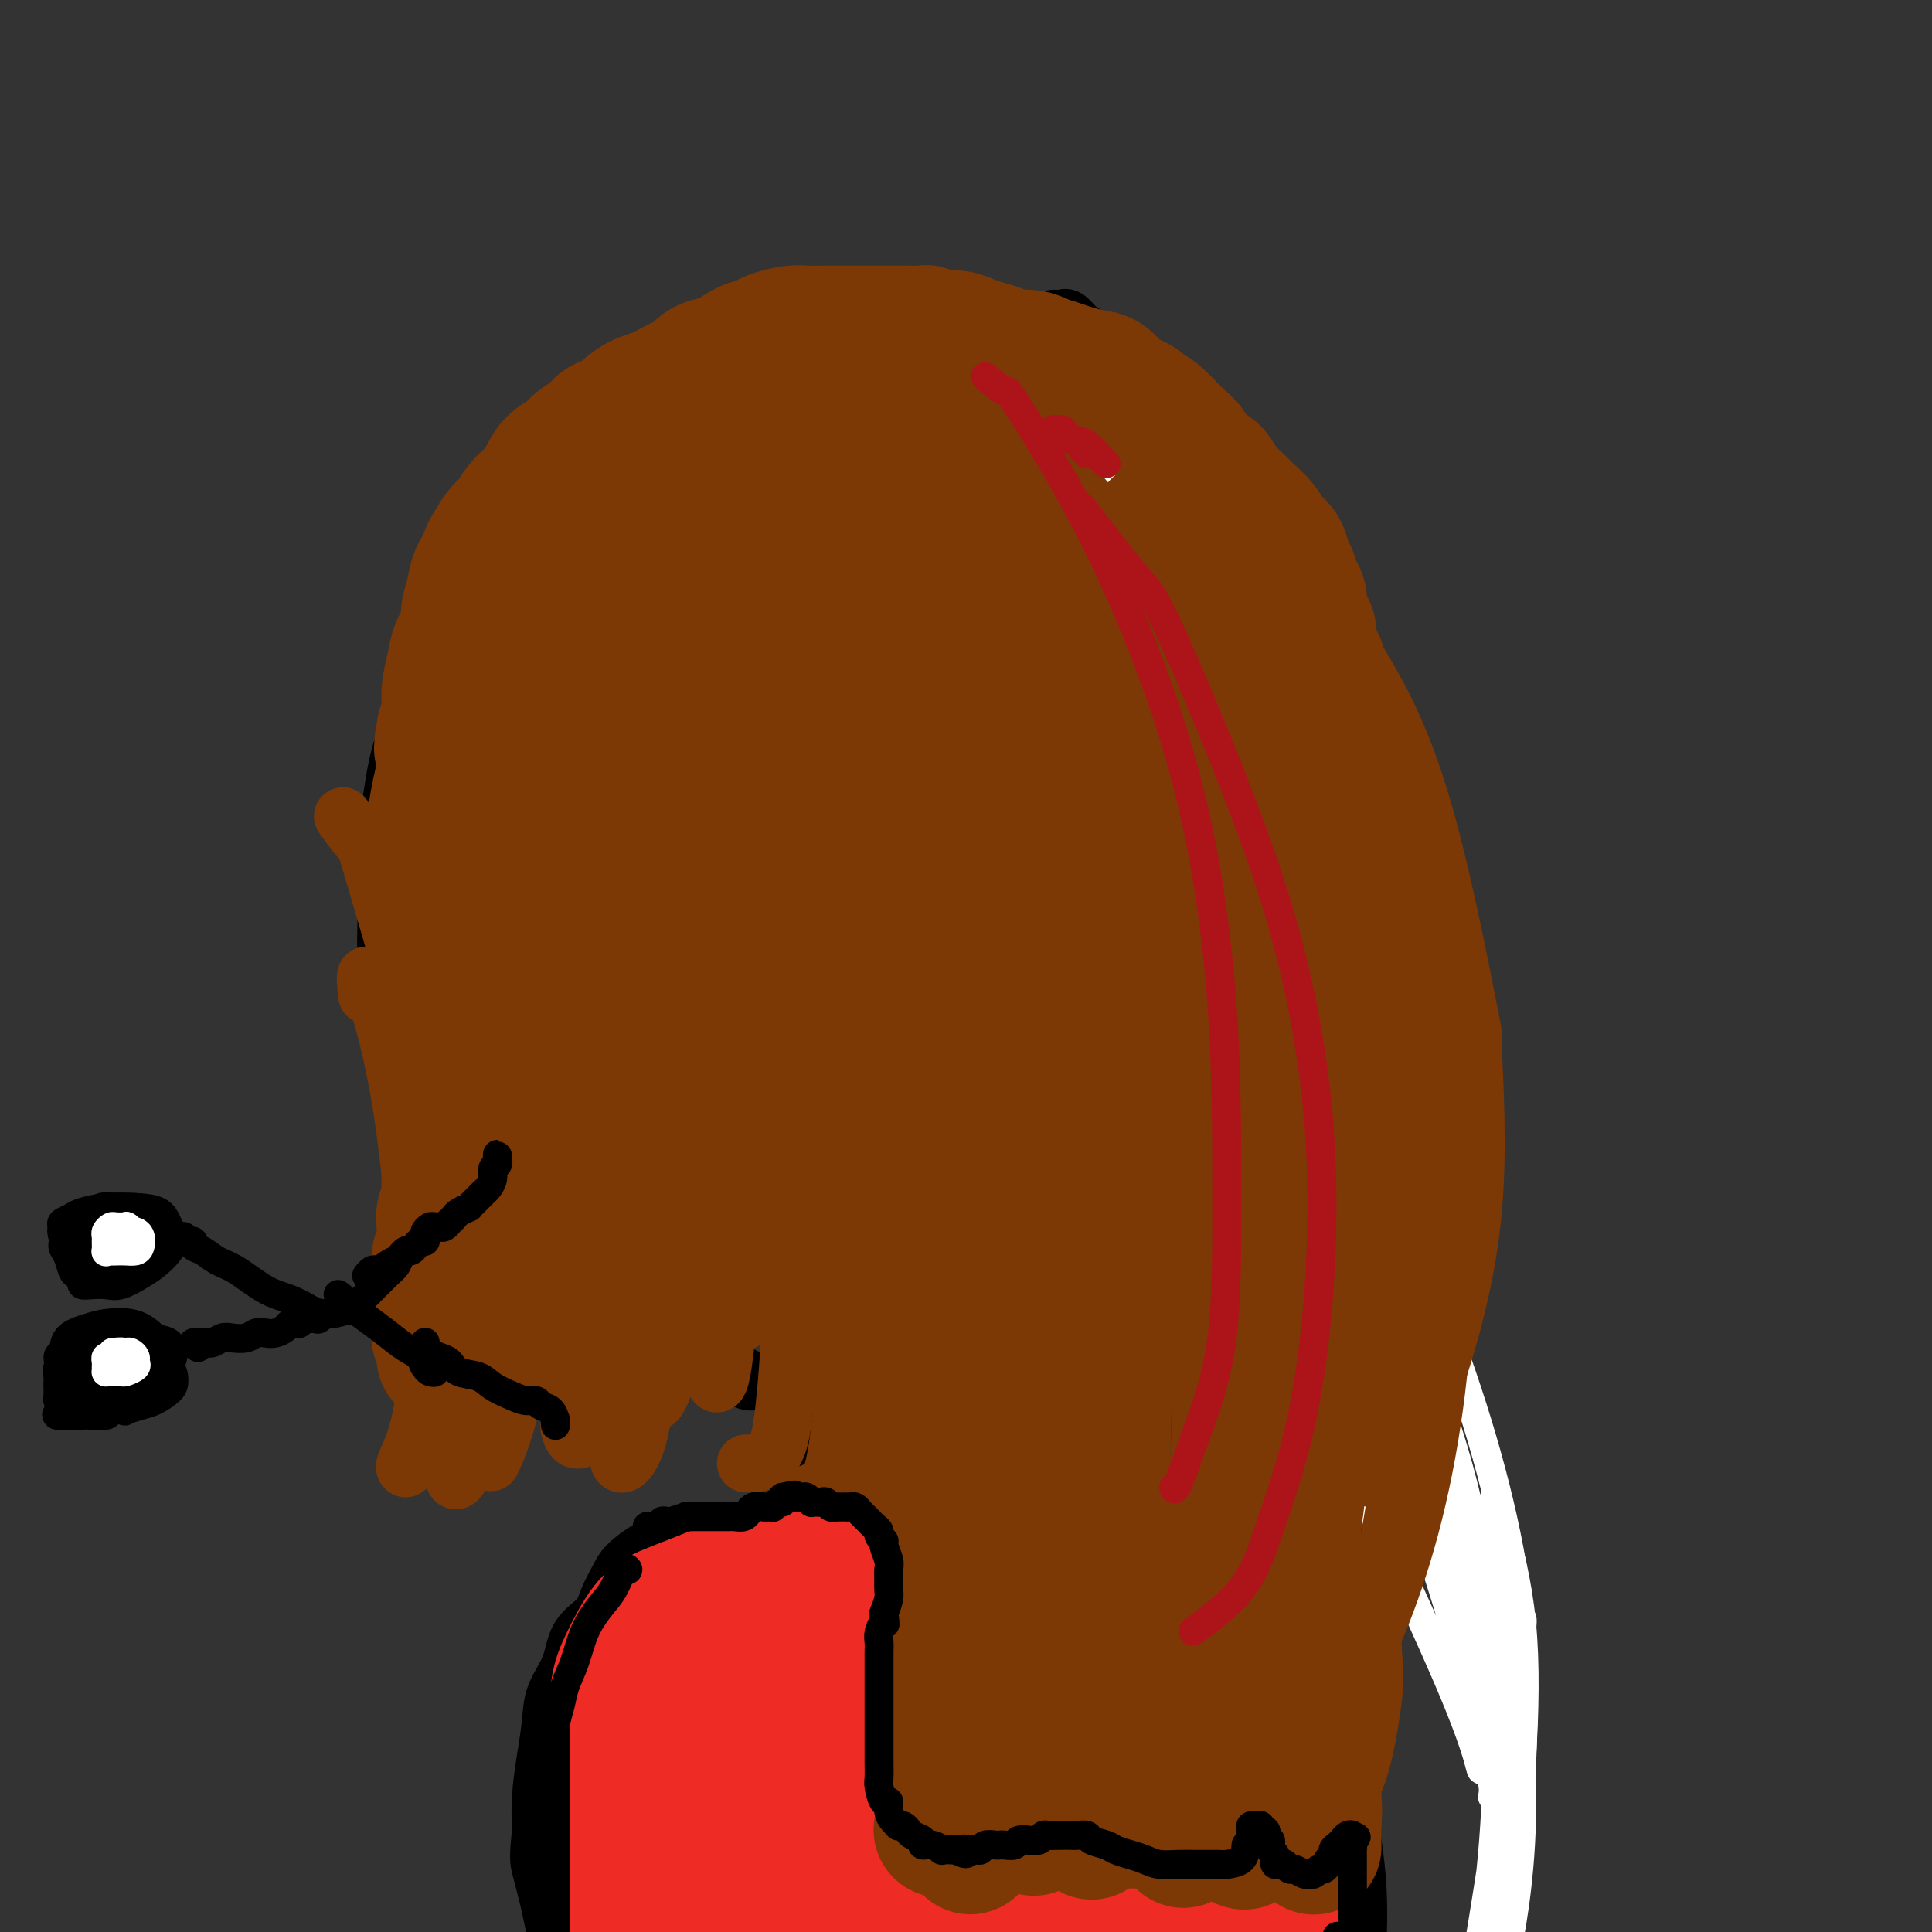 <svg viewBox='0 0 400 400' version='1.1' xmlns='http://www.w3.org/2000/svg' xmlns:xlink='http://www.w3.org/1999/xlink'><rect x="0" y="0" width="400" height="400" fill="#333333" stroke="none"/><g fill='none' stroke='#000000' stroke-width='6' stroke-linecap='round' stroke-linejoin='round'><path d='M234,219c-0.009,-0.340 -0.019,-0.680 0,-1c0.019,-0.320 0.066,-0.619 0,-1c-0.066,-0.381 -0.244,-0.843 0,-1c0.244,-0.157 0.910,-0.009 1,0c0.090,0.009 -0.397,-0.119 0,0c0.397,0.119 1.676,0.487 3,1c1.324,0.513 2.693,1.172 4,2c1.307,0.828 2.554,1.827 4,3c1.446,1.173 3.093,2.522 5,4c1.907,1.478 4.074,3.086 6,5c1.926,1.914 3.611,4.135 5,6c1.389,1.865 2.482,3.372 4,5c1.518,1.628 3.459,3.375 5,5c1.541,1.625 2.681,3.129 4,5c1.319,1.871 2.818,4.110 4,6c1.182,1.890 2.046,3.431 3,5c0.954,1.569 1.999,3.166 3,5c1.001,1.834 1.958,3.906 3,6c1.042,2.094 2.170,4.210 3,6c0.830,1.790 1.363,3.252 2,5c0.637,1.748 1.377,3.781 2,6c0.623,2.219 1.127,4.623 2,7c0.873,2.377 2.114,4.726 3,7c0.886,2.274 1.417,4.472 2,7c0.583,2.528 1.217,5.384 2,8c0.783,2.616 1.715,4.990 2,7c0.285,2.010 -0.077,3.657 0,5c0.077,1.343 0.593,2.384 1,4c0.407,1.616 0.703,3.808 1,6'/><path d='M308,342c1.630,7.338 1.705,7.184 2,9c0.295,1.816 0.809,5.601 1,9c0.191,3.399 0.060,6.412 0,9c-0.060,2.588 -0.047,4.750 0,7c0.047,2.250 0.130,4.587 0,7c-0.130,2.413 -0.472,4.903 -1,7c-0.528,2.097 -1.241,3.802 -2,6c-0.759,2.198 -1.565,4.891 -2,7c-0.435,2.109 -0.498,3.636 -1,6c-0.502,2.364 -1.444,5.565 -2,8c-0.556,2.435 -0.727,4.103 -1,6c-0.273,1.897 -0.647,4.021 -1,6c-0.353,1.979 -0.683,3.812 -1,5c-0.317,1.188 -0.621,1.731 -1,2c-0.379,0.269 -0.833,0.265 -1,0c-0.167,-0.265 -0.048,-0.790 0,-1c0.048,-0.210 0.024,-0.105 0,0'/></g>
<g fill='none' stroke='#FFFFFF' stroke-width='6' stroke-linecap='round' stroke-linejoin='round'><path d='M309,342c1.034,-1.597 2.067,-3.194 3,-4c0.933,-0.806 1.765,-0.822 2,-1c0.235,-0.178 -0.127,-0.517 0,-1c0.127,-0.483 0.743,-1.111 1,-1c0.257,0.111 0.155,0.960 0,3c-0.155,2.040 -0.364,5.272 -1,11c-0.636,5.728 -1.700,13.953 -3,23c-1.300,9.047 -2.836,18.917 -4,26c-1.164,7.083 -1.956,11.379 -2,14c-0.044,2.621 0.660,3.566 1,4c0.340,0.434 0.317,0.357 1,0c0.683,-0.357 2.072,-0.995 3,-3c0.928,-2.005 1.393,-5.377 2,-9c0.607,-3.623 1.355,-7.496 2,-13c0.645,-5.504 1.188,-12.640 1,-20c-0.188,-7.360 -1.108,-14.945 -2,-20c-0.892,-5.055 -1.757,-7.580 -2,-9c-0.243,-1.420 0.136,-1.735 0,-1c-0.136,0.735 -0.788,2.519 -1,6c-0.212,3.481 0.016,8.657 0,15c-0.016,6.343 -0.277,13.851 -1,22c-0.723,8.149 -1.908,16.938 -3,23c-1.092,6.062 -2.090,9.397 -2,10c0.090,0.603 1.267,-1.524 2,-4c0.733,-2.476 1.020,-5.299 2,-9c0.980,-3.701 2.651,-8.280 4,-15c1.349,-6.720 2.375,-15.580 3,-25c0.625,-9.420 0.848,-19.401 0,-28c-0.848,-8.599 -2.767,-15.815 -4,-20c-1.233,-4.185 -1.781,-5.339 -2,-5c-0.219,0.339 -0.110,2.169 0,4'/><path d='M309,315c-0.106,2.748 -0.372,7.617 0,14c0.372,6.383 1.380,14.280 2,23c0.620,8.720 0.851,18.263 1,28c0.149,9.737 0.214,19.667 0,25c-0.214,5.333 -0.709,6.068 -1,6c-0.291,-0.068 -0.378,-0.940 0,-4c0.378,-3.060 1.220,-8.307 2,-15c0.780,-6.693 1.497,-14.831 2,-26c0.503,-11.169 0.793,-25.369 -2,-42c-2.793,-16.631 -8.667,-35.695 -15,-52c-6.333,-16.305 -13.124,-29.852 -20,-42c-6.876,-12.148 -13.837,-22.897 -19,-30c-5.163,-7.103 -8.528,-10.560 -10,-12c-1.472,-1.440 -1.052,-0.861 -1,1c0.052,1.861 -0.265,5.006 2,10c2.265,4.994 7.110,11.838 12,21c4.890,9.162 9.824,20.643 15,33c5.176,12.357 10.593,25.591 15,39c4.407,13.409 7.806,26.995 10,38c2.194,11.005 3.185,19.430 4,24c0.815,4.570 1.454,5.286 2,5c0.546,-0.286 0.999,-1.573 1,-4c0.001,-2.427 -0.449,-5.995 -1,-13c-0.551,-7.005 -1.202,-17.448 -4,-30c-2.798,-12.552 -7.744,-27.213 -15,-43c-7.256,-15.787 -16.824,-32.701 -27,-46c-10.176,-13.299 -20.962,-22.983 -29,-30c-8.038,-7.017 -13.330,-11.365 -16,-13c-2.670,-1.635 -2.719,-0.556 -2,1c0.719,1.556 2.205,3.587 7,10c4.795,6.413 12.897,17.206 21,28'/><path d='M243,219c7.273,10.123 12.456,15.932 20,28c7.544,12.068 17.449,30.395 25,47c7.551,16.605 12.747,31.489 16,44c3.253,12.511 4.564,22.651 5,28c0.436,5.349 -0.004,5.908 0,6c0.004,0.092 0.453,-0.285 0,-3c-0.453,-2.715 -1.808,-7.770 -3,-13c-1.192,-5.230 -2.219,-10.634 -6,-23c-3.781,-12.366 -10.314,-31.694 -16,-47c-5.686,-15.306 -10.524,-26.590 -19,-40c-8.476,-13.410 -20.590,-28.946 -30,-40c-9.410,-11.054 -16.117,-17.628 -20,-21c-3.883,-3.372 -4.942,-3.543 -4,-2c0.942,1.543 3.885,4.802 9,10c5.115,5.198 12.400,12.337 20,21c7.600,8.663 15.514,18.852 25,33c9.486,14.148 20.544,32.257 28,49c7.456,16.743 11.308,32.121 13,44c1.692,11.879 1.222,20.258 1,24c-0.222,3.742 -0.197,2.847 -1,0c-0.803,-2.847 -2.436,-7.647 -6,-16c-3.564,-8.353 -9.061,-20.260 -13,-29c-3.939,-8.740 -6.320,-14.313 -12,-25c-5.680,-10.687 -14.660,-26.488 -23,-39c-8.340,-12.512 -16.039,-21.735 -22,-29c-5.961,-7.265 -10.185,-12.571 -12,-15c-1.815,-2.429 -1.221,-1.982 1,0c2.221,1.982 6.070,5.500 11,10c4.930,4.500 10.943,9.981 17,16c6.057,6.019 12.159,12.577 17,19c4.841,6.423 8.420,12.712 12,19'/><path d='M276,275c5.811,8.135 5.838,9.472 6,10c0.162,0.528 0.457,0.248 0,-1c-0.457,-1.248 -1.668,-3.465 -4,-8c-2.332,-4.535 -5.785,-11.388 -11,-20c-5.215,-8.612 -12.190,-18.982 -19,-29c-6.810,-10.018 -13.453,-19.684 -18,-26c-4.547,-6.316 -6.997,-9.283 -8,-10c-1.003,-0.717 -0.558,0.815 0,2c0.558,1.185 1.229,2.024 4,5c2.771,2.976 7.641,8.088 13,14c5.359,5.912 11.207,12.625 17,20c5.793,7.375 11.532,15.411 15,21c3.468,5.589 4.667,8.732 5,10c0.333,1.268 -0.200,0.660 -1,0c-0.800,-0.660 -1.868,-1.373 -4,-4c-2.132,-2.627 -5.327,-7.168 -10,-13c-4.673,-5.832 -10.825,-12.955 -18,-21c-7.175,-8.045 -15.375,-17.013 -21,-23c-5.625,-5.987 -8.677,-8.992 -10,-10c-1.323,-1.008 -0.918,-0.019 0,1c0.918,1.019 2.349,2.067 5,5c2.651,2.933 6.523,7.751 11,13c4.477,5.249 9.558,10.929 14,17c4.442,6.071 8.244,12.531 11,17c2.756,4.469 4.464,6.946 5,8c0.536,1.054 -0.102,0.685 -1,0c-0.898,-0.685 -2.055,-1.686 -4,-4c-1.945,-2.314 -4.676,-5.940 -8,-10c-3.324,-4.060 -7.241,-8.555 -10,-13c-2.759,-4.445 -4.360,-8.842 -5,-11c-0.640,-2.158 -0.320,-2.079 0,-2'/><path d='M230,213c-0.227,-1.673 1.706,0.646 3,2c1.294,1.354 1.949,1.745 2,2c0.051,0.255 -0.501,0.375 -1,0c-0.499,-0.375 -0.946,-1.244 -1,-1c-0.054,0.244 0.284,1.602 1,3c0.716,1.398 1.808,2.838 3,6c1.192,3.162 2.483,8.046 3,10c0.517,1.954 0.258,0.977 0,0'/></g>
<g fill='none' stroke='#FFFFFF' stroke-width='12' stroke-linecap='round' stroke-linejoin='round'><path d='M179,65c0.355,0.009 0.710,0.018 1,0c0.290,-0.018 0.516,-0.064 1,0c0.484,0.064 1.227,0.237 2,1c0.773,0.763 1.576,2.117 3,3c1.424,0.883 3.471,1.296 5,2c1.529,0.704 2.542,1.699 4,3c1.458,1.301 3.360,2.908 5,4c1.640,1.092 3.016,1.667 5,3c1.984,1.333 4.574,3.422 7,5c2.426,1.578 4.688,2.646 7,4c2.312,1.354 4.673,2.995 7,5c2.327,2.005 4.620,4.375 7,6c2.380,1.625 4.846,2.506 7,4c2.154,1.494 3.996,3.602 6,6c2.004,2.398 4.169,5.087 6,7c1.831,1.913 3.328,3.049 5,5c1.672,1.951 3.521,4.718 5,7c1.479,2.282 2.589,4.078 4,6c1.411,1.922 3.124,3.969 4,6c0.876,2.031 0.917,4.047 1,5c0.083,0.953 0.208,0.845 1,2c0.792,1.155 2.250,3.575 3,6c0.750,2.425 0.794,4.857 1,7c0.206,2.143 0.576,3.998 1,6c0.424,2.002 0.902,4.152 1,6c0.098,1.848 -0.184,3.395 0,5c0.184,1.605 0.834,3.267 1,5c0.166,1.733 -0.151,3.537 0,5c0.151,1.463 0.772,2.586 1,4c0.228,1.414 0.065,3.118 0,4c-0.065,0.882 -0.033,0.941 0,1'/><path d='M280,198c0.825,7.052 0.389,3.182 0,2c-0.389,-1.182 -0.731,0.324 -1,1c-0.269,0.676 -0.464,0.521 -1,0c-0.536,-0.521 -1.414,-1.410 -2,-2c-0.586,-0.590 -0.882,-0.883 -1,-1c-0.118,-0.117 -0.059,-0.059 0,0'/><path d='M206,78c0.854,-0.852 1.709,-1.704 2,-2c0.291,-0.296 0.019,-0.035 0,0c-0.019,0.035 0.213,-0.155 1,0c0.787,0.155 2.127,0.656 3,1c0.873,0.344 1.278,0.532 2,1c0.722,0.468 1.760,1.216 3,2c1.240,0.784 2.684,1.606 4,3c1.316,1.394 2.506,3.362 4,5c1.494,1.638 3.293,2.946 5,5c1.707,2.054 3.324,4.852 5,7c1.676,2.148 3.411,3.645 5,5c1.589,1.355 3.030,2.567 4,4c0.970,1.433 1.468,3.087 2,4c0.532,0.913 1.098,1.084 2,2c0.902,0.916 2.141,2.578 3,4c0.859,1.422 1.340,2.606 2,4c0.660,1.394 1.501,3.000 2,4c0.499,1.000 0.657,1.396 1,2c0.343,0.604 0.873,1.416 1,2c0.127,0.584 -0.148,0.941 0,1c0.148,0.059 0.720,-0.180 1,0c0.280,0.180 0.268,0.779 0,1c-0.268,0.221 -0.791,0.063 -1,0c-0.209,-0.063 -0.105,-0.032 0,0'/><path d='M216,90c0.644,-0.387 1.288,-0.775 2,-1c0.712,-0.225 1.490,-0.288 2,0c0.510,0.288 0.750,0.925 1,1c0.250,0.075 0.510,-0.413 1,0c0.490,0.413 1.209,1.727 2,3c0.791,1.273 1.655,2.507 2,3c0.345,0.493 0.173,0.247 0,0'/><path d='M220,91c0.844,-0.111 1.689,-0.222 2,0c0.311,0.222 0.089,0.778 0,1c-0.089,0.222 -0.044,0.111 0,0'/></g>
<g fill='none' stroke='#000000' stroke-width='12' stroke-linecap='round' stroke-linejoin='round'><path d='M218,66c0.328,-0.013 0.656,-0.027 1,0c0.344,0.027 0.703,0.093 1,0c0.297,-0.093 0.533,-0.345 1,0c0.467,0.345 1.164,1.286 2,2c0.836,0.714 1.809,1.200 3,2c1.191,0.800 2.600,1.915 4,3c1.400,1.085 2.793,2.139 4,3c1.207,0.861 2.230,1.530 4,3c1.770,1.470 4.287,3.741 6,5c1.713,1.259 2.623,1.507 4,3c1.377,1.493 3.222,4.233 4,5c0.778,0.767 0.491,-0.437 1,0c0.509,0.437 1.815,2.517 3,4c1.185,1.483 2.250,2.371 3,3c0.750,0.629 1.184,0.999 2,2c0.816,1.001 2.014,2.634 3,4c0.986,1.366 1.760,2.467 3,4c1.240,1.533 2.947,3.500 4,5c1.053,1.500 1.451,2.532 2,4c0.549,1.468 1.249,3.371 2,5c0.751,1.629 1.553,2.985 2,4c0.447,1.015 0.538,1.691 1,3c0.462,1.309 1.293,3.251 2,5c0.707,1.749 1.289,3.305 2,5c0.711,1.695 1.553,3.530 2,5c0.447,1.470 0.501,2.575 1,4c0.499,1.425 1.443,3.169 2,5c0.557,1.831 0.727,3.748 1,6c0.273,2.252 0.651,4.838 1,7c0.349,2.162 0.671,3.899 1,6c0.329,2.101 0.666,4.566 1,7c0.334,2.434 0.667,4.838 1,7c0.333,2.162 0.667,4.081 1,6'/><path d='M293,193c0.867,6.621 0.033,3.673 0,4c-0.033,0.327 0.734,3.929 1,6c0.266,2.071 0.031,2.611 0,4c-0.031,1.389 0.144,3.626 0,5c-0.144,1.374 -0.605,1.885 -1,3c-0.395,1.115 -0.725,2.833 -1,4c-0.275,1.167 -0.496,1.782 -1,3c-0.504,1.218 -1.291,3.039 -2,4c-0.709,0.961 -1.340,1.060 -2,2c-0.660,0.940 -1.350,2.720 -2,4c-0.650,1.280 -1.261,2.061 -2,3c-0.739,0.939 -1.605,2.036 -2,3c-0.395,0.964 -0.317,1.794 -1,3c-0.683,1.206 -2.125,2.788 -3,4c-0.875,1.212 -1.182,2.054 -2,3c-0.818,0.946 -2.147,1.997 -3,3c-0.853,1.003 -1.230,1.960 -2,3c-0.770,1.040 -1.934,2.164 -3,3c-1.066,0.836 -2.033,1.384 -3,2c-0.967,0.616 -1.935,1.301 -3,2c-1.065,0.699 -2.227,1.414 -3,2c-0.773,0.586 -1.158,1.044 -2,2c-0.842,0.956 -2.141,2.412 -3,3c-0.859,0.588 -1.278,0.310 -2,1c-0.722,0.690 -1.747,2.348 -3,3c-1.253,0.652 -2.733,0.297 -4,1c-1.267,0.703 -2.320,2.465 -3,3c-0.680,0.535 -0.986,-0.155 -2,0c-1.014,0.155 -2.734,1.157 -4,2c-1.266,0.843 -2.076,1.527 -3,2c-0.924,0.473 -1.962,0.737 -3,1'/><path d='M229,281c-3.415,1.570 -2.454,0.994 -3,1c-0.546,0.006 -2.599,0.593 -4,1c-1.401,0.407 -2.150,0.635 -3,1c-0.850,0.365 -1.802,0.867 -3,1c-1.198,0.133 -2.641,-0.104 -4,0c-1.359,0.104 -2.635,0.550 -4,1c-1.365,0.450 -2.819,0.904 -4,1c-1.181,0.096 -2.090,-0.167 -3,0c-0.910,0.167 -1.823,0.763 -3,1c-1.177,0.237 -2.620,0.116 -4,0c-1.380,-0.116 -2.697,-0.228 -4,0c-1.303,0.228 -2.592,0.794 -4,1c-1.408,0.206 -2.934,0.052 -4,0c-1.066,-0.052 -1.672,-0.003 -3,0c-1.328,0.003 -3.380,-0.042 -5,0c-1.620,0.042 -2.809,0.170 -4,0c-1.191,-0.170 -2.384,-0.637 -4,-1c-1.616,-0.363 -3.656,-0.621 -5,-1c-1.344,-0.379 -1.990,-0.878 -3,-1c-1.010,-0.122 -2.382,0.134 -3,0c-0.618,-0.134 -0.482,-0.659 -1,-1c-0.518,-0.341 -1.689,-0.499 -3,-1c-1.311,-0.501 -2.762,-1.345 -4,-2c-1.238,-0.655 -2.263,-1.120 -3,-2c-0.737,-0.880 -1.186,-2.174 -2,-3c-0.814,-0.826 -1.992,-1.183 -3,-2c-1.008,-0.817 -1.848,-2.095 -3,-3c-1.152,-0.905 -2.618,-1.439 -4,-2c-1.382,-0.561 -2.680,-1.150 -4,-2c-1.320,-0.850 -2.663,-1.959 -4,-3c-1.337,-1.041 -2.668,-2.012 -4,-3c-1.332,-0.988 -2.666,-1.994 -4,-3'/><path d='M116,259c-5.413,-3.990 -3.445,-2.465 -3,-2c0.445,0.465 -0.633,-0.131 -2,-1c-1.367,-0.869 -3.022,-2.013 -4,-3c-0.978,-0.987 -1.278,-1.818 -2,-3c-0.722,-1.182 -1.866,-2.714 -3,-4c-1.134,-1.286 -2.257,-2.326 -3,-3c-0.743,-0.674 -1.106,-0.983 -2,-2c-0.894,-1.017 -2.319,-2.743 -3,-4c-0.681,-1.257 -0.619,-2.044 -1,-3c-0.381,-0.956 -1.206,-2.081 -2,-3c-0.794,-0.919 -1.557,-1.631 -2,-3c-0.443,-1.369 -0.566,-3.394 -1,-5c-0.434,-1.606 -1.181,-2.792 -2,-4c-0.819,-1.208 -1.712,-2.439 -2,-4c-0.288,-1.561 0.028,-3.453 0,-5c-0.028,-1.547 -0.400,-2.750 -1,-4c-0.600,-1.250 -1.429,-2.546 -2,-4c-0.571,-1.454 -0.885,-3.067 -1,-5c-0.115,-1.933 -0.032,-4.186 0,-6c0.032,-1.814 0.012,-3.190 0,-5c-0.012,-1.810 -0.015,-4.053 0,-6c0.015,-1.947 0.048,-3.599 0,-5c-0.048,-1.401 -0.176,-2.551 0,-4c0.176,-1.449 0.655,-3.197 1,-5c0.345,-1.803 0.557,-3.660 1,-6c0.443,-2.340 1.116,-5.164 2,-7c0.884,-1.836 1.978,-2.686 3,-4c1.022,-1.314 1.973,-3.092 3,-5c1.027,-1.908 2.131,-3.944 3,-6c0.869,-2.056 1.503,-4.130 2,-6c0.497,-1.870 0.856,-3.534 2,-5c1.144,-1.466 3.072,-2.733 5,-4'/><path d='M102,123c3.081,-5.652 1.784,-4.781 2,-5c0.216,-0.219 1.945,-1.527 3,-3c1.055,-1.473 1.437,-3.111 2,-4c0.563,-0.889 1.309,-1.031 2,-2c0.691,-0.969 1.329,-2.766 2,-4c0.671,-1.234 1.375,-1.904 2,-3c0.625,-1.096 1.171,-2.618 2,-4c0.829,-1.382 1.942,-2.625 3,-4c1.058,-1.375 2.060,-2.881 3,-4c0.940,-1.119 1.817,-1.851 3,-3c1.183,-1.149 2.673,-2.716 4,-4c1.327,-1.284 2.493,-2.284 4,-3c1.507,-0.716 3.357,-1.147 5,-2c1.643,-0.853 3.078,-2.126 5,-3c1.922,-0.874 4.329,-1.347 6,-2c1.671,-0.653 2.605,-1.484 4,-2c1.395,-0.516 3.251,-0.716 5,-1c1.749,-0.284 3.392,-0.650 5,-1c1.608,-0.350 3.181,-0.683 5,-1c1.819,-0.317 3.885,-0.618 6,-1c2.115,-0.382 4.278,-0.846 6,-1c1.722,-0.154 3.005,0.000 5,0c1.995,-0.000 4.704,-0.155 7,0c2.296,0.155 4.178,0.620 6,1c1.822,0.380 3.585,0.677 5,1c1.415,0.323 2.482,0.674 4,1c1.518,0.326 3.486,0.626 5,1c1.514,0.374 2.576,0.821 3,1c0.424,0.179 0.212,0.089 0,0'/><path d='M211,285c-0.453,-0.294 -0.906,-0.588 -1,-1c-0.094,-0.412 0.170,-0.941 0,-1c-0.170,-0.059 -0.776,0.352 -1,1c-0.224,0.648 -0.068,1.534 0,3c0.068,1.466 0.048,3.513 0,5c-0.048,1.487 -0.123,2.413 0,4c0.123,1.587 0.445,3.835 1,5c0.555,1.165 1.342,1.248 2,2c0.658,0.752 1.185,2.175 2,3c0.815,0.825 1.917,1.053 3,2c1.083,0.947 2.148,2.613 3,4c0.852,1.387 1.493,2.494 3,4c1.507,1.506 3.882,3.411 5,4c1.118,0.589 0.980,-0.137 2,0c1.020,0.137 3.198,1.139 5,2c1.802,0.861 3.227,1.581 5,2c1.773,0.419 3.896,0.536 6,1c2.104,0.464 4.191,1.276 6,2c1.809,0.724 3.340,1.359 5,2c1.660,0.641 3.448,1.288 5,2c1.552,0.712 2.866,1.488 4,3c1.134,1.512 2.087,3.760 3,6c0.913,2.240 1.786,4.474 3,9c1.214,4.526 2.768,11.346 4,16c1.232,4.654 2.143,7.144 3,11c0.857,3.856 1.661,9.078 2,14c0.339,4.922 0.212,9.546 0,14c-0.212,4.454 -0.511,8.740 -1,13c-0.489,4.260 -1.170,8.493 -2,12c-0.830,3.507 -1.809,6.288 -3,8c-1.191,1.712 -2.596,2.356 -4,3'/><path d='M271,440c-1.533,1.489 -1.867,-0.289 -2,-1c-0.133,-0.711 -0.067,-0.356 0,0'/><path d='M164,286c-0.097,0.181 -0.194,0.362 0,1c0.194,0.638 0.678,1.733 1,3c0.322,1.267 0.483,2.706 1,4c0.517,1.294 1.389,2.443 2,4c0.611,1.557 0.961,3.521 1,5c0.039,1.479 -0.232,2.472 0,4c0.232,1.528 0.966,3.590 1,5c0.034,1.410 -0.631,2.167 -1,3c-0.369,0.833 -0.443,1.740 -1,2c-0.557,0.260 -1.596,-0.128 -3,0c-1.404,0.128 -3.174,0.774 -5,1c-1.826,0.226 -3.709,0.034 -6,0c-2.291,-0.034 -4.992,0.091 -7,0c-2.008,-0.091 -3.325,-0.398 -5,0c-1.675,0.398 -3.709,1.502 -5,2c-1.291,0.498 -1.838,0.391 -3,1c-1.162,0.609 -2.938,1.935 -4,3c-1.062,1.065 -1.410,1.869 -2,3c-0.590,1.131 -1.422,2.590 -2,4c-0.578,1.410 -0.900,2.769 -2,4c-1.100,1.231 -2.977,2.332 -4,4c-1.023,1.668 -1.192,3.904 -2,6c-0.808,2.096 -2.255,4.053 -3,6c-0.745,1.947 -0.787,3.883 -1,6c-0.213,2.117 -0.596,4.416 -1,7c-0.404,2.584 -0.830,5.453 -1,8c-0.170,2.547 -0.085,4.774 0,7'/><path d='M112,379c-0.568,5.753 -0.489,6.135 0,8c0.489,1.865 1.389,5.211 2,8c0.611,2.789 0.934,5.019 2,8c1.066,2.981 2.876,6.712 4,10c1.124,3.288 1.562,6.131 2,9c0.438,2.869 0.874,5.763 1,8c0.126,2.237 -0.059,3.816 0,5c0.059,1.184 0.362,1.973 1,2c0.638,0.027 1.611,-0.706 2,-1c0.389,-0.294 0.195,-0.147 0,0'/><path d='M215,311c0.372,-0.088 0.745,-0.175 1,0c0.255,0.175 0.393,0.614 0,1c-0.393,0.386 -1.316,0.719 -2,1c-0.684,0.281 -1.128,0.510 -2,1c-0.872,0.490 -2.172,1.240 -3,2c-0.828,0.760 -1.184,1.528 -2,2c-0.816,0.472 -2.092,0.648 -3,1c-0.908,0.352 -1.446,0.882 -2,1c-0.554,0.118 -1.122,-0.175 -2,0c-0.878,0.175 -2.065,0.816 -3,1c-0.935,0.184 -1.619,-0.091 -2,0c-0.381,0.091 -0.460,0.547 -1,1c-0.540,0.453 -1.541,0.903 -2,1c-0.459,0.097 -0.377,-0.161 -1,0c-0.623,0.161 -1.950,0.739 -3,1c-1.050,0.261 -1.824,0.206 -2,0c-0.176,-0.206 0.246,-0.562 0,-1c-0.246,-0.438 -1.161,-0.959 -2,-1c-0.839,-0.041 -1.600,0.396 -2,0c-0.400,-0.396 -0.437,-1.627 -1,-2c-0.563,-0.373 -1.653,0.110 -2,0c-0.347,-0.110 0.047,-0.814 0,-1c-0.047,-0.186 -0.535,0.146 -1,0c-0.465,-0.146 -0.908,-0.771 -1,-1c-0.092,-0.229 0.168,-0.062 0,0c-0.168,0.062 -0.762,0.018 -1,0c-0.238,-0.018 -0.119,-0.009 0,0'/></g>
<g fill='none' stroke='#7C3805' stroke-width='12' stroke-linecap='round' stroke-linejoin='round'><path d='M253,115c2.336,-2.124 4.672,-4.247 6,-5c1.328,-0.753 1.648,-0.135 2,1c0.352,1.135 0.738,2.786 1,3c0.262,0.214 0.401,-1.010 1,1c0.599,2.010 1.656,7.254 3,15c1.344,7.746 2.973,17.996 4,29c1.027,11.004 1.452,22.764 2,34c0.548,11.236 1.219,21.950 1,31c-0.219,9.050 -1.328,16.437 -2,21c-0.672,4.563 -0.906,6.304 -1,7c-0.094,0.696 -0.047,0.348 0,0'/><path d='M253,120c0.001,-1.104 0.002,-2.208 0,-3c-0.002,-0.792 -0.008,-1.271 1,-1c1.008,0.271 3.031,1.292 5,4c1.969,2.708 3.885,7.102 7,15c3.115,7.898 7.430,19.301 11,31c3.570,11.699 6.396,23.696 8,36c1.604,12.304 1.987,24.917 2,35c0.013,10.083 -0.343,17.638 -1,22c-0.657,4.362 -1.616,5.532 -2,6c-0.384,0.468 -0.192,0.234 0,0'/><path d='M260,115c1.248,-0.941 2.497,-1.882 4,-1c1.503,0.882 3.262,3.588 6,9c2.738,5.412 6.456,13.530 10,23c3.544,9.470 6.914,20.292 10,34c3.086,13.708 5.889,30.303 7,45c1.111,14.697 0.530,27.495 -1,38c-1.530,10.505 -4.009,18.716 -5,22c-0.991,3.284 -0.496,1.642 0,0'/><path d='M265,122c0.535,-0.963 1.069,-1.926 2,-2c0.931,-0.074 2.258,0.740 5,4c2.742,3.260 6.898,8.965 11,16c4.102,7.035 8.150,15.400 12,29c3.850,13.600 7.501,32.436 9,40c1.499,7.564 0.847,3.855 1,9c0.153,5.145 1.113,19.144 0,32c-1.113,12.856 -4.298,24.570 -7,33c-2.702,8.430 -4.920,13.577 -6,16c-1.080,2.423 -1.023,2.121 -1,2c0.023,-0.121 0.011,-0.060 0,0'/><path d='M265,136c0.170,-1.427 0.340,-2.853 1,-3c0.660,-0.147 1.809,0.986 3,3c1.191,2.014 2.422,4.909 5,12c2.578,7.091 6.501,18.380 10,32c3.499,13.620 6.573,29.572 8,46c1.427,16.428 1.207,33.331 0,47c-1.207,13.669 -3.402,24.103 -5,29c-1.598,4.897 -2.599,4.256 -3,4c-0.401,-0.256 -0.200,-0.128 0,0'/><path d='M253,115c0.071,-2.146 0.142,-4.291 0,-5c-0.142,-0.709 -0.498,0.019 1,3c1.498,2.981 4.850,8.215 9,19c4.150,10.785 9.097,27.122 12,38c2.903,10.878 3.763,16.298 5,22c1.237,5.702 2.853,11.686 4,24c1.147,12.314 1.827,30.957 1,46c-0.827,15.043 -3.160,26.486 -5,34c-1.840,7.514 -3.188,11.100 -5,14c-1.812,2.900 -4.089,5.114 -5,6c-0.911,0.886 -0.455,0.443 0,0'/><path d='M254,175c-0.951,-9.591 -1.901,-19.182 -3,-27c-1.099,-7.818 -2.346,-13.862 -3,-16c-0.654,-2.138 -0.714,-0.370 0,1c0.714,1.370 2.202,2.340 3,4c0.798,1.660 0.907,4.008 2,8c1.093,3.992 3.169,9.626 4,13c0.831,3.374 0.418,4.488 1,7c0.582,2.512 2.158,6.421 3,10c0.842,3.579 0.950,6.826 2,19c1.050,12.174 3.041,33.273 3,52c-0.041,18.727 -2.114,35.081 -4,46c-1.886,10.919 -3.585,16.401 -5,20c-1.415,3.599 -2.547,5.314 -3,6c-0.453,0.686 -0.226,0.343 0,0'/><path d='M240,128c0.435,-3.150 0.870,-6.300 2,-5c1.130,1.300 2.955,7.049 5,15c2.045,7.951 4.310,18.104 7,31c2.690,12.896 5.807,28.535 7,46c1.193,17.465 0.463,36.757 -1,52c-1.463,15.243 -3.660,26.436 -5,33c-1.340,6.564 -1.822,8.498 -2,10c-0.178,1.502 -0.051,2.572 0,3c0.051,0.428 0.025,0.214 0,0'/><path d='M264,198c-0.878,-10.831 -1.755,-21.662 -3,-30c-1.245,-8.338 -2.857,-14.182 -3,-16c-0.143,-1.818 1.184,0.389 3,5c1.816,4.611 4.121,11.626 7,21c2.879,9.374 6.333,21.108 9,36c2.667,14.892 4.546,32.944 4,51c-0.546,18.056 -3.517,36.118 -6,47c-2.483,10.882 -4.476,14.584 -6,17c-1.524,2.416 -2.578,3.548 -3,4c-0.422,0.452 -0.211,0.226 0,0'/><path d='M253,131c4.551,5.102 9.102,10.204 11,13c1.898,2.796 1.143,3.285 2,5c0.857,1.715 3.325,4.656 7,11c3.675,6.344 8.555,16.091 11,21c2.445,4.909 2.454,4.979 3,7c0.546,2.021 1.627,5.991 3,10c1.373,4.009 3.036,8.055 5,19c1.964,10.945 4.228,28.789 4,47c-0.228,18.211 -2.948,36.788 -7,52c-4.052,15.212 -9.437,27.057 -13,33c-3.563,5.943 -5.304,5.984 -6,6c-0.696,0.016 -0.348,0.008 0,0'/><path d='M271,175c0.176,-1.678 0.352,-3.355 1,-3c0.648,0.355 1.769,2.744 3,6c1.231,3.256 2.571,7.379 5,15c2.429,7.621 5.945,18.741 8,31c2.055,12.259 2.648,25.656 3,39c0.352,13.344 0.462,26.634 -1,40c-1.462,13.366 -4.495,26.810 -7,35c-2.505,8.190 -4.482,11.128 -6,13c-1.518,1.872 -2.577,2.678 -3,3c-0.423,0.322 -0.212,0.161 0,0'/><path d='M248,149c0.244,0.796 0.487,1.591 1,2c0.513,0.409 1.295,0.431 2,2c0.705,1.569 1.335,4.686 2,7c0.665,2.314 1.367,3.825 2,5c0.633,1.175 1.197,2.012 2,6c0.803,3.988 1.846,11.126 3,16c1.154,4.874 2.421,7.485 4,17c1.579,9.515 3.470,25.934 4,42c0.530,16.066 -0.301,31.781 -2,47c-1.699,15.219 -4.265,29.944 -6,38c-1.735,8.056 -2.639,9.445 -3,10c-0.361,0.555 -0.181,0.278 0,0'/><path d='M242,157c-0.497,-4.556 -0.993,-9.111 -1,-11c-0.007,-1.889 0.476,-1.110 1,0c0.524,1.110 1.091,2.552 3,6c1.909,3.448 5.161,8.900 9,17c3.839,8.100 8.267,18.846 12,32c3.733,13.154 6.772,28.716 9,44c2.228,15.284 3.644,30.292 3,45c-0.644,14.708 -3.348,29.118 -5,38c-1.652,8.882 -2.253,12.238 -3,14c-0.747,1.762 -1.642,1.932 -2,2c-0.358,0.068 -0.179,0.034 0,0'/><path d='M274,187c0.940,-1.760 1.881,-3.521 3,-3c1.119,0.521 2.417,3.322 3,5c0.583,1.678 0.449,2.233 1,4c0.551,1.767 1.785,4.748 3,9c1.215,4.252 2.412,9.777 3,13c0.588,3.223 0.568,4.145 1,6c0.432,1.855 1.316,4.642 2,8c0.684,3.358 1.167,7.289 2,17c0.833,9.711 2.016,25.204 1,41c-1.016,15.796 -4.231,31.894 -8,45c-3.769,13.106 -8.092,23.221 -11,28c-2.908,4.779 -4.402,4.223 -5,4c-0.598,-0.223 -0.299,-0.111 0,0'/><path d='M258,180c-1.696,-8.202 -3.391,-16.404 -4,-20c-0.609,-3.596 -0.131,-2.585 0,-2c0.131,0.585 -0.086,0.746 0,1c0.086,0.254 0.475,0.603 1,2c0.525,1.397 1.184,3.843 2,6c0.816,2.157 1.787,4.026 3,7c1.213,2.974 2.666,7.055 4,11c1.334,3.945 2.549,7.756 4,14c1.451,6.244 3.139,14.922 4,19c0.861,4.078 0.895,3.556 2,11c1.105,7.444 3.280,22.852 4,39c0.720,16.148 -0.014,33.034 -2,47c-1.986,13.966 -5.223,25.011 -7,31c-1.777,5.989 -2.094,6.920 -3,7c-0.906,0.080 -2.402,-0.691 -3,-1c-0.598,-0.309 -0.299,-0.154 0,0'/><path d='M241,154c-0.150,-0.851 -0.300,-1.701 0,-1c0.300,0.701 1.051,2.954 3,9c1.949,6.046 5.097,15.887 9,27c3.903,11.113 8.563,23.500 12,39c3.437,15.500 5.653,34.115 6,52c0.347,17.885 -1.175,35.041 -4,50c-2.825,14.959 -6.953,27.720 -9,34c-2.047,6.280 -2.013,6.080 -2,6c0.013,-0.080 0.007,-0.040 0,0'/><path d='M224,143c0.789,-0.351 1.579,-0.702 2,-1c0.421,-0.298 0.474,-0.543 2,2c1.526,2.543 4.525,7.873 8,16c3.475,8.127 7.425,19.049 11,31c3.575,11.951 6.774,24.931 9,40c2.226,15.069 3.479,32.227 3,51c-0.479,18.773 -2.689,39.160 -5,53c-2.311,13.840 -4.723,21.132 -6,25c-1.277,3.868 -1.421,4.311 -2,5c-0.579,0.689 -1.594,1.626 -2,2c-0.406,0.374 -0.203,0.187 0,0'/><path d='M223,158c0.905,-0.551 1.809,-1.102 3,0c1.191,1.102 2.667,3.859 5,9c2.333,5.141 5.522,12.668 8,22c2.478,9.332 4.246,20.469 6,33c1.754,12.531 3.496,26.455 4,43c0.504,16.545 -0.230,35.712 -2,52c-1.770,16.288 -4.578,29.696 -6,37c-1.422,7.304 -1.460,8.505 -2,10c-0.540,1.495 -1.583,3.284 -2,4c-0.417,0.716 -0.209,0.358 0,0'/><path d='M227,192c-0.481,-6.905 -0.962,-13.809 -1,-16c-0.038,-2.191 0.367,0.333 2,4c1.633,3.667 4.493,8.477 7,15c2.507,6.523 4.661,14.758 7,27c2.339,12.242 4.861,28.492 6,45c1.139,16.508 0.894,33.274 -1,50c-1.894,16.726 -5.435,33.411 -8,43c-2.565,9.589 -4.152,12.082 -5,13c-0.848,0.918 -0.957,0.262 -1,0c-0.043,-0.262 -0.022,-0.131 0,0'/><path d='M208,154c1.143,0.507 2.286,1.015 3,1c0.714,-0.015 0.997,-0.552 2,1c1.003,1.552 2.724,5.194 5,11c2.276,5.806 5.106,13.777 8,24c2.894,10.223 5.853,22.697 8,37c2.147,14.303 3.482,30.436 3,49c-0.482,18.564 -2.781,39.560 -5,54c-2.219,14.440 -4.358,22.324 -6,27c-1.642,4.676 -2.788,6.144 -4,8c-1.212,1.856 -2.489,4.102 -3,5c-0.511,0.898 -0.255,0.449 0,0'/><path d='M217,208c-2.113,-12.836 -4.227,-25.672 -5,-31c-0.773,-5.328 -0.206,-3.150 0,-2c0.206,1.150 0.051,1.270 1,4c0.949,2.730 3.003,8.071 5,14c1.997,5.929 3.937,12.448 6,26c2.063,13.552 4.248,34.137 5,42c0.752,7.863 0.071,3.004 0,11c-0.071,7.996 0.467,28.847 -1,45c-1.467,16.153 -4.940,27.608 -7,34c-2.060,6.392 -2.709,7.721 -4,9c-1.291,1.279 -3.226,2.508 -4,3c-0.774,0.492 -0.387,0.246 0,0'/><path d='M201,176c0.900,-3.565 1.800,-7.130 2,-9c0.200,-1.870 -0.300,-2.046 1,0c1.300,2.046 4.401,6.314 8,13c3.599,6.686 7.697,15.792 10,23c2.303,7.208 2.813,12.519 4,17c1.187,4.481 3.052,8.131 5,19c1.948,10.869 3.979,28.958 4,47c0.021,18.042 -1.967,36.036 -4,49c-2.033,12.964 -4.112,20.898 -6,26c-1.888,5.102 -3.585,7.374 -5,9c-1.415,1.626 -2.547,2.608 -3,3c-0.453,0.392 -0.226,0.196 0,0'/><path d='M208,183c0.103,-2.789 0.206,-5.578 0,-7c-0.206,-1.422 -0.720,-1.476 1,1c1.720,2.476 5.675,7.482 9,14c3.325,6.518 6.021,14.547 9,25c2.979,10.453 6.240,23.328 8,39c1.760,15.672 2.018,34.139 1,52c-1.018,17.861 -3.313,35.116 -6,47c-2.687,11.884 -5.768,18.395 -7,21c-1.232,2.605 -0.616,1.302 0,0'/><path d='M207,189c-1.241,-7.836 -2.482,-15.673 -3,-19c-0.518,-3.327 -0.315,-2.146 0,-1c0.315,1.146 0.740,2.256 3,6c2.260,3.744 6.356,10.121 10,18c3.644,7.879 6.836,17.260 10,31c3.164,13.740 6.301,31.839 7,51c0.699,19.161 -1.039,39.383 -4,55c-2.961,15.617 -7.143,26.628 -10,32c-2.857,5.372 -4.388,5.106 -5,5c-0.612,-0.106 -0.306,-0.053 0,0'/><path d='M191,209c-2.733,-16.283 -5.466,-32.566 -6,-40c-0.534,-7.434 1.132,-6.018 4,-3c2.868,3.018 6.938,7.638 12,15c5.062,7.362 11.115,17.466 16,30c4.885,12.534 8.600,27.499 11,46c2.400,18.501 3.483,40.538 3,57c-0.483,16.462 -2.531,27.351 -5,35c-2.469,7.649 -5.357,12.059 -8,15c-2.643,2.941 -5.041,4.412 -6,5c-0.959,0.588 -0.480,0.294 0,0'/><path d='M177,182c-1.308,-10.742 -2.616,-21.483 -2,-25c0.616,-3.517 3.156,0.192 6,4c2.844,3.808 5.993,7.715 10,15c4.007,7.285 8.871,17.948 13,30c4.129,12.052 7.523,25.493 10,43c2.477,17.507 4.037,39.080 3,58c-1.037,18.920 -4.670,35.189 -7,44c-2.330,8.811 -3.356,10.166 -5,12c-1.644,1.834 -3.904,4.148 -5,5c-1.096,0.852 -1.027,0.244 -1,0c0.027,-0.244 0.014,-0.122 0,0'/><path d='M164,154c1.547,-1.431 3.094,-2.862 5,-1c1.906,1.862 4.171,7.018 8,14c3.829,6.982 9.222,15.791 14,27c4.778,11.209 8.940,24.818 13,41c4.060,16.182 8.019,34.935 9,54c0.981,19.065 -1.015,38.440 -3,51c-1.985,12.560 -3.957,18.305 -6,22c-2.043,3.695 -4.155,5.342 -5,6c-0.845,0.658 -0.422,0.329 0,0'/><path d='M175,206c-1.400,-10.168 -2.800,-20.336 -4,-28c-1.200,-7.664 -2.200,-12.823 -2,-14c0.200,-1.177 1.600,1.630 4,6c2.400,4.370 5.800,10.305 9,19c3.200,8.695 6.201,20.152 9,36c2.799,15.848 5.395,36.089 6,56c0.605,19.911 -0.780,39.493 -2,52c-1.220,12.507 -2.276,17.940 -4,22c-1.724,4.060 -4.118,6.747 -5,8c-0.882,1.253 -0.252,1.072 0,1c0.252,-0.072 0.126,-0.036 0,0'/><path d='M165,206c-1.245,-8.763 -2.490,-17.527 -3,-21c-0.510,-3.473 -0.286,-1.656 0,-1c0.286,0.656 0.635,0.150 1,0c0.365,-0.150 0.745,0.054 1,1c0.255,0.946 0.385,2.633 1,4c0.615,1.367 1.716,2.416 3,5c1.284,2.584 2.750,6.705 4,10c1.250,3.295 2.284,5.765 5,15c2.716,9.235 7.113,25.235 10,43c2.887,17.765 4.265,37.296 4,54c-0.265,16.704 -2.174,30.580 -4,40c-1.826,9.420 -3.568,14.382 -5,17c-1.432,2.618 -2.552,2.891 -3,3c-0.448,0.109 -0.224,0.055 0,0'/><path d='M166,175c1.694,0.057 3.387,0.113 4,0c0.613,-0.113 0.144,-0.396 2,4c1.856,4.396 6.036,13.472 10,24c3.964,10.528 7.714,22.506 11,37c3.286,14.494 6.110,31.502 7,51c0.890,19.498 -0.154,41.487 -2,57c-1.846,15.513 -4.495,24.550 -7,31c-2.505,6.450 -4.867,10.314 -6,12c-1.133,1.686 -1.038,1.196 -1,1c0.038,-0.196 0.019,-0.098 0,0'/><path d='M168,158c3.422,-0.744 6.844,-1.487 9,-1c2.156,0.487 3.045,2.205 5,5c1.955,2.795 4.975,6.666 8,12c3.025,5.334 6.056,12.130 8,17c1.944,4.870 2.800,7.814 5,15c2.200,7.186 5.744,18.615 8,33c2.256,14.385 3.224,31.725 3,48c-0.224,16.275 -1.640,31.485 -4,43c-2.360,11.515 -5.663,19.334 -8,23c-2.337,3.666 -3.706,3.179 -5,3c-1.294,-0.179 -2.513,-0.051 -3,0c-0.487,0.051 -0.244,0.026 0,0'/><path d='M144,145c0.377,-0.017 0.754,-0.033 2,1c1.246,1.033 3.360,3.116 4,4c0.640,0.884 -0.196,0.570 1,3c1.196,2.430 4.422,7.603 7,13c2.578,5.397 4.506,11.018 6,16c1.494,4.982 2.555,9.327 4,15c1.445,5.673 3.276,12.675 5,19c1.724,6.325 3.341,11.974 5,21c1.659,9.026 3.359,21.430 4,35c0.641,13.570 0.224,28.305 0,36c-0.224,7.695 -0.256,8.351 -1,8c-0.744,-0.351 -2.200,-1.710 -3,-3c-0.800,-1.290 -0.943,-2.511 -1,-3c-0.057,-0.489 -0.029,-0.244 0,0'/><path d='M140,153c2.010,0.821 4.020,1.642 6,4c1.980,2.358 3.930,6.253 5,8c1.070,1.747 1.260,1.348 3,5c1.740,3.652 5.030,11.357 8,20c2.970,8.643 5.619,18.225 8,31c2.381,12.775 4.494,28.744 5,44c0.506,15.256 -0.596,29.801 -2,37c-1.404,7.199 -3.109,7.054 -4,7c-0.891,-0.054 -0.969,-0.015 -1,0c-0.031,0.015 -0.016,0.008 0,0'/><path d='M127,137c1.564,0.668 3.128,1.335 5,4c1.872,2.665 4.051,7.327 7,13c2.949,5.673 6.668,12.357 10,21c3.332,8.643 6.275,19.244 9,31c2.725,11.756 5.230,24.667 6,39c0.770,14.333 -0.196,30.089 -1,40c-0.804,9.911 -1.447,13.976 -3,16c-1.553,2.024 -4.015,2.007 -5,2c-0.985,-0.007 -0.492,-0.003 0,0'/><path d='M125,140c3.475,4.133 6.950,8.266 10,14c3.050,5.734 5.675,13.070 8,21c2.325,7.930 4.349,16.454 6,27c1.651,10.546 2.927,23.116 3,38c0.073,14.884 -1.057,32.084 -2,40c-0.943,7.916 -1.698,6.547 -2,6c-0.302,-0.547 -0.151,-0.274 0,0'/><path d='M115,158c1.335,-1.313 2.669,-2.626 5,0c2.331,2.626 5.658,9.189 8,16c2.342,6.811 3.700,13.868 5,19c1.300,5.132 2.541,8.338 4,14c1.459,5.662 3.137,13.780 4,25c0.863,11.220 0.912,25.544 0,36c-0.912,10.456 -2.784,17.046 -4,20c-1.216,2.954 -1.776,2.273 -2,2c-0.224,-0.273 -0.112,-0.136 0,0'/><path d='M115,162c3.434,0.523 6.869,1.046 8,1c1.131,-0.046 -0.041,-0.660 1,3c1.041,3.660 4.297,11.595 7,20c2.703,8.405 4.854,17.282 6,27c1.146,9.718 1.288,20.278 1,31c-0.288,10.722 -1.005,21.606 -2,29c-0.995,7.394 -2.268,11.298 -3,13c-0.732,1.702 -0.923,1.200 -1,1c-0.077,-0.200 -0.038,-0.100 0,0'/><path d='M98,154c1.886,0.002 3.771,0.003 5,1c1.229,0.997 1.800,2.988 3,5c1.200,2.012 3.029,4.044 4,7c0.971,2.956 1.083,6.836 2,12c0.917,5.164 2.637,11.611 3,14c0.363,2.389 -0.631,0.721 0,5c0.631,4.279 2.887,14.506 4,26c1.113,11.494 1.082,24.256 0,35c-1.082,10.744 -3.214,19.469 -4,24c-0.786,4.531 -0.224,4.866 0,5c0.224,0.134 0.112,0.067 0,0'/><path d='M90,166c1.035,-0.834 2.071,-1.668 3,-2c0.929,-0.332 1.752,-0.161 4,2c2.248,2.161 5.920,6.314 9,12c3.080,5.686 5.568,12.907 8,22c2.432,9.093 4.809,20.058 6,32c1.191,11.942 1.195,24.861 0,33c-1.195,8.139 -3.591,11.499 -5,13c-1.409,1.501 -1.831,1.143 -2,1c-0.169,-0.143 -0.084,-0.072 0,0'/><path d='M86,180c2.621,3.891 5.242,7.783 7,13c1.758,5.217 2.653,11.760 4,19c1.347,7.240 3.145,15.176 4,23c0.855,7.824 0.765,15.536 1,21c0.235,5.464 0.795,8.681 0,12c-0.795,3.319 -2.945,6.740 -4,8c-1.055,1.260 -1.016,0.360 -1,0c0.016,-0.360 0.008,-0.180 0,0'/><path d='M71,169c1.725,2.386 3.450,4.771 4,5c0.550,0.229 -0.075,-1.700 1,2c1.075,3.700 3.850,13.027 5,17c1.150,3.973 0.674,2.590 1,4c0.326,1.410 1.455,5.613 2,9c0.545,3.387 0.506,5.960 1,10c0.494,4.040 1.519,9.548 2,15c0.481,5.452 0.416,10.848 0,15c-0.416,4.152 -1.184,7.061 -2,10c-0.816,2.939 -1.681,5.907 -2,7c-0.319,1.093 -0.091,0.312 0,0c0.091,-0.312 0.046,-0.156 0,0'/><path d='M83,199c1.211,-3.962 2.422,-7.924 4,-10c1.578,-2.076 3.523,-2.265 5,-2c1.477,0.265 2.486,0.985 4,4c1.514,3.015 3.533,8.325 5,15c1.467,6.675 2.382,14.714 3,25c0.618,10.286 0.939,22.819 1,32c0.061,9.181 -0.137,15.010 -1,19c-0.863,3.990 -2.389,6.140 -3,7c-0.611,0.860 -0.305,0.430 0,0'/><path d='M88,193c0.061,-2.987 0.122,-5.974 1,-7c0.878,-1.026 2.574,-0.093 4,3c1.426,3.093 2.584,8.344 4,15c1.416,6.656 3.091,14.716 4,25c0.909,10.284 1.053,22.790 1,33c-0.053,10.210 -0.301,18.122 -1,24c-0.699,5.878 -1.847,9.720 -3,13c-1.153,3.280 -2.310,5.999 -3,7c-0.690,1.001 -0.911,0.286 -1,0c-0.089,-0.286 -0.044,-0.143 0,0'/><path d='M76,206c-0.239,-2.207 -0.477,-4.414 0,-4c0.477,0.414 1.670,3.450 3,8c1.330,4.550 2.796,10.614 4,18c1.204,7.386 2.147,16.095 3,24c0.853,7.905 1.616,15.008 2,21c0.384,5.992 0.390,10.874 0,15c-0.390,4.126 -1.177,7.498 -2,10c-0.823,2.502 -1.683,4.135 -2,5c-0.317,0.865 -0.091,0.961 0,1c0.091,0.039 0.045,0.019 0,0'/><path d='M84,193c2.552,-7.933 5.105,-15.866 7,-19c1.895,-3.134 3.134,-1.469 5,2c1.866,3.469 4.359,8.741 7,16c2.641,7.259 5.429,16.503 7,28c1.571,11.497 1.926,25.247 1,38c-0.926,12.753 -3.134,24.511 -5,32c-1.866,7.489 -3.390,10.711 -4,12c-0.610,1.289 -0.305,0.644 0,0'/><path d='M101,219c0.750,-12.482 1.499,-24.963 2,-35c0.501,-10.037 0.753,-17.629 1,-22c0.247,-4.371 0.490,-5.519 2,-4c1.510,1.519 4.286,5.706 7,13c2.714,7.294 5.364,17.695 8,30c2.636,12.305 5.256,26.516 6,42c0.744,15.484 -0.388,32.243 -2,42c-1.612,9.757 -3.703,12.511 -5,13c-1.297,0.489 -1.799,-1.289 -2,-2c-0.201,-0.711 -0.100,-0.356 0,0'/><path d='M106,158c-1.006,-8.098 -2.012,-16.196 -2,-21c0.012,-4.804 1.043,-6.314 2,-6c0.957,0.314 1.839,2.452 3,5c1.161,2.548 2.602,5.506 4,9c1.398,3.494 2.753,7.524 4,11c1.247,3.476 2.387,6.399 5,15c2.613,8.601 6.700,22.882 9,39c2.300,16.118 2.812,34.073 3,49c0.188,14.927 0.050,26.826 -1,34c-1.050,7.174 -3.014,9.624 -4,10c-0.986,0.376 -0.996,-1.321 -1,-2c-0.004,-0.679 -0.002,-0.339 0,0'/><path d='M113,144c2.068,-2.000 4.136,-4.001 6,-3c1.864,1.001 3.522,5.002 5,9c1.478,3.998 2.774,7.993 4,11c1.226,3.007 2.382,5.026 5,13c2.618,7.974 6.698,21.902 9,36c2.302,14.098 2.827,28.366 3,40c0.173,11.634 -0.005,20.634 0,25c0.005,4.366 0.194,4.099 0,4c-0.194,-0.099 -0.770,-0.028 -1,0c-0.230,0.028 -0.115,0.014 0,0'/><path d='M153,101c2.264,1.494 4.528,2.988 7,4c2.472,1.012 5.151,1.544 9,6c3.849,4.456 8.868,12.838 12,19c3.132,6.162 4.377,10.103 6,15c1.623,4.897 3.624,10.749 6,18c2.376,7.251 5.128,15.900 7,23c1.872,7.100 2.864,12.649 4,26c1.136,13.351 2.415,34.503 4,49c1.585,14.497 3.476,22.338 5,27c1.524,4.662 2.682,6.145 4,6c1.318,-0.145 2.794,-1.918 4,-6c1.206,-4.082 2.140,-10.475 3,-18c0.860,-7.525 1.646,-16.183 2,-29c0.354,-12.817 0.275,-29.792 -1,-42c-1.275,-12.208 -3.748,-19.647 -7,-27c-3.252,-7.353 -7.284,-14.618 -9,-17c-1.716,-2.382 -1.116,0.120 -1,3c0.116,2.880 -0.250,6.140 0,13c0.250,6.860 1.117,17.321 2,29c0.883,11.679 1.782,24.577 3,37c1.218,12.423 2.753,24.372 4,33c1.247,8.628 2.204,13.934 3,17c0.796,3.066 1.430,3.890 2,4c0.570,0.110 1.075,-0.494 2,-4c0.925,-3.506 2.271,-9.914 4,-18c1.729,-8.086 3.842,-17.851 5,-29c1.158,-11.149 1.361,-23.681 0,-37c-1.361,-13.319 -4.287,-27.424 -8,-40c-3.713,-12.576 -8.213,-23.621 -12,-31c-3.787,-7.379 -6.860,-11.091 -9,-13c-2.140,-1.909 -3.345,-2.014 -4,-1c-0.655,1.014 -0.758,3.147 0,7c0.758,3.853 2.379,9.427 4,15'/><path d='M204,140c2.083,6.404 5.289,11.414 10,19c4.711,7.586 10.926,17.748 16,25c5.074,7.252 9.006,11.594 13,16c3.994,4.406 8.049,8.877 11,10c2.951,1.123 4.799,-1.103 6,-4c1.201,-2.897 1.755,-6.465 2,-12c0.245,-5.535 0.180,-13.035 -2,-22c-2.180,-8.965 -6.476,-19.394 -12,-29c-5.524,-9.606 -12.278,-18.389 -18,-24c-5.722,-5.611 -10.412,-8.048 -15,-9c-4.588,-0.952 -9.073,-0.417 -12,1c-2.927,1.417 -4.297,3.717 -5,7c-0.703,3.283 -0.738,7.550 0,13c0.738,5.450 2.250,12.082 5,19c2.750,6.918 6.740,14.122 11,21c4.260,6.878 8.791,13.431 13,18c4.209,4.569 8.098,7.156 11,8c2.902,0.844 4.819,-0.053 6,-2c1.181,-1.947 1.628,-4.944 2,-9c0.372,-4.056 0.670,-9.172 0,-16c-0.670,-6.828 -2.307,-15.368 -6,-25c-3.693,-9.632 -9.442,-20.357 -15,-27c-5.558,-6.643 -10.925,-9.205 -15,-10c-4.075,-0.795 -6.859,0.176 -9,2c-2.141,1.824 -3.640,4.500 -5,8c-1.360,3.500 -2.583,7.824 -3,12c-0.417,4.176 -0.029,8.205 1,13c1.029,4.795 2.698,10.358 6,16c3.302,5.642 8.235,11.365 13,17c4.765,5.635 9.361,11.181 13,13c3.639,1.819 6.319,-0.091 9,-2'/><path d='M235,187c1.797,-1.379 1.791,-3.828 2,-5c0.209,-1.172 0.634,-1.068 1,-3c0.366,-1.932 0.673,-5.900 1,-8c0.327,-2.100 0.674,-2.334 1,-5c0.326,-2.666 0.630,-7.766 0,-12c-0.630,-4.234 -2.193,-7.604 -3,-11c-0.807,-3.396 -0.859,-6.820 -3,-12c-2.141,-5.180 -6.372,-12.118 -10,-16c-3.628,-3.882 -6.653,-4.710 -10,-6c-3.347,-1.290 -7.015,-3.043 -10,-4c-2.985,-0.957 -5.288,-1.119 -8,-1c-2.712,0.119 -5.832,0.518 -8,3c-2.168,2.482 -3.385,7.047 -4,12c-0.615,4.953 -0.628,10.295 0,16c0.628,5.705 1.897,11.772 4,18c2.103,6.228 5.039,12.615 7,18c1.961,5.385 2.945,9.767 4,12c1.055,2.233 2.180,2.317 3,2c0.820,-0.317 1.336,-1.033 2,-3c0.664,-1.967 1.478,-5.184 2,-10c0.522,-4.816 0.753,-11.233 0,-19c-0.753,-7.767 -2.490,-16.886 -5,-26c-2.510,-9.114 -5.792,-18.224 -10,-24c-4.208,-5.776 -9.342,-8.217 -13,-9c-3.658,-0.783 -5.840,0.094 -8,2c-2.160,1.906 -4.297,4.842 -6,9c-1.703,4.158 -2.972,9.539 -4,15c-1.028,5.461 -1.817,11.004 -2,16c-0.183,4.996 0.238,9.446 2,14c1.762,4.554 4.864,9.211 8,13c3.136,3.789 6.307,6.709 9,8c2.693,1.291 4.907,0.954 7,0c2.093,-0.954 4.063,-2.526 6,-5c1.937,-2.474 3.839,-5.850 5,-8c1.161,-2.150 1.580,-3.075 2,-4'/><path d='M197,154c1.083,-1.298 0.292,1.458 0,3c-0.292,1.542 -0.083,1.869 0,2c0.083,0.131 0.042,0.065 0,0'/></g>
<g fill='none' stroke='#7C3805' stroke-width='28' stroke-linecap='round' stroke-linejoin='round'><path d='M179,144c0.092,-5.750 0.184,-11.501 0,-14c-0.184,-2.499 -0.645,-1.748 -1,-2c-0.355,-0.252 -0.604,-1.507 -1,-3c-0.396,-1.493 -0.939,-3.223 -2,-5c-1.061,-1.777 -2.642,-3.600 -4,-4c-1.358,-0.400 -2.494,0.623 -4,2c-1.506,1.377 -3.381,3.107 -5,6c-1.619,2.893 -2.983,6.947 -4,12c-1.017,5.053 -1.687,11.105 -1,16c0.687,4.895 2.732,8.633 5,12c2.268,3.367 4.758,6.361 8,9c3.242,2.639 7.235,4.921 11,6c3.765,1.079 7.302,0.954 10,1c2.698,0.046 4.557,0.264 6,0c1.443,-0.264 2.470,-1.010 4,-3c1.530,-1.990 3.563,-5.223 5,-10c1.437,-4.777 2.277,-11.099 2,-17c-0.277,-5.901 -1.672,-11.381 -3,-16c-1.328,-4.619 -2.589,-8.378 -5,-11c-2.411,-2.622 -5.970,-4.105 -9,-5c-3.030,-0.895 -5.530,-1.200 -8,-1c-2.470,0.200 -4.912,0.904 -7,2c-2.088,1.096 -3.824,2.585 -5,4c-1.176,1.415 -1.791,2.756 -2,4c-0.209,1.244 -0.010,2.392 1,4c1.010,1.608 2.833,3.678 5,6c2.167,2.322 4.680,4.897 7,7c2.320,2.103 4.447,3.732 7,5c2.553,1.268 5.531,2.173 8,3c2.469,0.827 4.430,1.575 7,2c2.570,0.425 5.751,0.526 8,1c2.249,0.474 3.567,1.320 5,1c1.433,-0.320 2.981,-1.806 4,-3c1.019,-1.194 1.510,-2.097 2,-3'/><path d='M223,150c1.527,-1.582 2.345,-2.538 3,-4c0.655,-1.462 1.146,-3.430 2,-5c0.854,-1.570 2.070,-2.742 3,-4c0.930,-1.258 1.572,-2.601 2,-4c0.428,-1.399 0.640,-2.854 1,-4c0.360,-1.146 0.866,-1.984 1,-3c0.134,-1.016 -0.105,-2.212 0,-3c0.105,-0.788 0.553,-1.170 1,-2c0.447,-0.830 0.894,-2.110 1,-3c0.106,-0.890 -0.130,-1.391 0,-2c0.130,-0.609 0.626,-1.325 1,-2c0.374,-0.675 0.625,-1.309 1,-2c0.375,-0.691 0.874,-1.441 1,-2c0.126,-0.559 -0.120,-0.928 0,-1c0.120,-0.072 0.606,0.152 1,0c0.394,-0.152 0.697,-0.681 1,-1c0.303,-0.319 0.607,-0.427 1,-1c0.393,-0.573 0.875,-1.611 1,-2c0.125,-0.389 -0.107,-0.129 0,0c0.107,0.129 0.554,0.126 1,0c0.446,-0.126 0.891,-0.374 1,0c0.109,0.374 -0.117,1.370 0,2c0.117,0.630 0.577,0.892 1,2c0.423,1.108 0.808,3.060 1,5c0.192,1.940 0.191,3.868 0,6c-0.191,2.132 -0.571,4.469 0,6c0.571,1.531 2.092,2.255 3,3c0.908,0.745 1.202,1.509 2,2c0.798,0.491 2.101,0.709 3,1c0.899,0.291 1.396,0.655 2,1c0.604,0.345 1.315,0.670 2,1c0.685,0.330 1.342,0.665 2,1'/><path d='M262,135c2.522,1.586 1.828,1.052 2,1c0.172,-0.052 1.212,0.379 2,1c0.788,0.621 1.325,1.434 2,2c0.675,0.566 1.487,0.885 2,1c0.513,0.115 0.727,0.025 1,0c0.273,-0.025 0.606,0.015 1,0c0.394,-0.015 0.848,-0.086 1,0c0.152,0.086 0.003,0.329 0,0c-0.003,-0.329 0.140,-1.229 0,-2c-0.140,-0.771 -0.563,-1.413 -1,-2c-0.437,-0.587 -0.887,-1.120 -1,-2c-0.113,-0.880 0.110,-2.107 0,-3c-0.110,-0.893 -0.554,-1.450 -1,-2c-0.446,-0.550 -0.893,-1.091 -1,-2c-0.107,-0.909 0.127,-2.187 0,-3c-0.127,-0.813 -0.615,-1.162 -1,-2c-0.385,-0.838 -0.668,-2.167 -1,-3c-0.332,-0.833 -0.712,-1.172 -1,-2c-0.288,-0.828 -0.485,-2.146 -1,-3c-0.515,-0.854 -1.349,-1.243 -2,-2c-0.651,-0.757 -1.118,-1.884 -2,-3c-0.882,-1.116 -2.179,-2.223 -3,-3c-0.821,-0.777 -1.165,-1.223 -2,-2c-0.835,-0.777 -2.162,-1.884 -3,-3c-0.838,-1.116 -1.186,-2.241 -2,-3c-0.814,-0.759 -2.095,-1.152 -3,-2c-0.905,-0.848 -1.436,-2.151 -2,-3c-0.564,-0.849 -1.161,-1.242 -2,-2c-0.839,-0.758 -1.919,-1.879 -3,-3'/><path d='M241,88c-4.038,-4.087 -2.134,-1.305 -2,-1c0.134,0.305 -1.504,-1.869 -3,-3c-1.496,-1.131 -2.851,-1.220 -4,-2c-1.149,-0.780 -2.093,-2.250 -3,-3c-0.907,-0.750 -1.778,-0.779 -3,-1c-1.222,-0.221 -2.796,-0.633 -4,-1c-1.204,-0.367 -2.037,-0.690 -3,-1c-0.963,-0.310 -2.057,-0.608 -3,-1c-0.943,-0.392 -1.736,-0.878 -3,-1c-1.264,-0.122 -2.999,0.121 -4,0c-1.001,-0.121 -1.268,-0.606 -2,-1c-0.732,-0.394 -1.930,-0.698 -3,-1c-1.070,-0.302 -2.011,-0.603 -3,-1c-0.989,-0.397 -2.027,-0.891 -3,-1c-0.973,-0.109 -1.883,0.167 -3,0c-1.117,-0.167 -2.443,-0.777 -3,-1c-0.557,-0.223 -0.347,-0.060 -1,0c-0.653,0.060 -2.169,0.016 -3,0c-0.831,-0.016 -0.978,-0.004 -2,0c-1.022,0.004 -2.920,0.001 -4,0c-1.080,-0.001 -1.342,-0.000 -2,0c-0.658,0.000 -1.711,-0.001 -3,0c-1.289,0.001 -2.814,0.003 -4,0c-1.186,-0.003 -2.032,-0.012 -3,0c-0.968,0.012 -2.058,0.045 -3,0c-0.942,-0.045 -1.737,-0.167 -3,0c-1.263,0.167 -2.994,0.622 -4,1c-1.006,0.378 -1.287,0.679 -2,1c-0.713,0.321 -1.856,0.660 -3,1'/><path d='M155,72c-2.008,0.865 -2.528,1.526 -3,2c-0.472,0.474 -0.897,0.761 -2,1c-1.103,0.239 -2.886,0.431 -4,1c-1.114,0.569 -1.561,1.514 -2,2c-0.439,0.486 -0.870,0.514 -2,1c-1.130,0.486 -2.959,1.429 -4,2c-1.041,0.571 -1.294,0.768 -2,1c-0.706,0.232 -1.865,0.499 -3,1c-1.135,0.501 -2.248,1.236 -3,2c-0.752,0.764 -1.145,1.556 -2,2c-0.855,0.444 -2.172,0.541 -3,1c-0.828,0.459 -1.167,1.281 -2,2c-0.833,0.719 -2.162,1.336 -3,2c-0.838,0.664 -1.187,1.374 -2,2c-0.813,0.626 -2.091,1.169 -3,2c-0.909,0.831 -1.451,1.951 -2,3c-0.549,1.049 -1.106,2.028 -2,3c-0.894,0.972 -2.125,1.938 -3,3c-0.875,1.062 -1.396,2.219 -2,3c-0.604,0.781 -1.293,1.184 -2,2c-0.707,0.816 -1.432,2.044 -2,3c-0.568,0.956 -0.980,1.638 -1,2c-0.020,0.362 0.350,0.402 0,1c-0.350,0.598 -1.421,1.752 -2,3c-0.579,1.248 -0.666,2.590 -1,4c-0.334,1.410 -0.917,2.887 -1,4c-0.083,1.113 0.332,1.861 0,3c-0.332,1.139 -1.412,2.667 -2,4c-0.588,1.333 -0.683,2.471 -1,4c-0.317,1.529 -0.854,3.450 -1,5c-0.146,1.550 0.101,2.729 0,4c-0.101,1.271 -0.551,2.636 -1,4'/><path d='M92,151c-1.095,5.672 -0.332,3.853 0,4c0.332,0.147 0.233,2.259 0,4c-0.233,1.741 -0.598,3.112 -1,5c-0.402,1.888 -0.840,4.293 -1,6c-0.160,1.707 -0.043,2.714 0,4c0.043,1.286 0.012,2.849 0,4c-0.012,1.151 -0.003,1.890 0,3c0.003,1.110 0.001,2.593 0,4c-0.001,1.407 -0.001,2.739 0,4c0.001,1.261 0.003,2.450 0,4c-0.003,1.550 -0.011,3.461 0,5c0.011,1.539 0.040,2.707 0,4c-0.040,1.293 -0.151,2.710 0,4c0.151,1.290 0.562,2.454 1,4c0.438,1.546 0.902,3.475 1,5c0.098,1.525 -0.170,2.648 0,4c0.170,1.352 0.778,2.935 1,4c0.222,1.065 0.060,1.612 0,3c-0.060,1.388 -0.016,3.617 0,5c0.016,1.383 0.004,1.920 0,3c-0.004,1.080 -0.000,2.702 0,4c0.000,1.298 -0.004,2.273 0,3c0.004,0.727 0.015,1.208 0,2c-0.015,0.792 -0.056,1.897 0,3c0.056,1.103 0.207,2.206 0,3c-0.207,0.794 -0.774,1.279 -1,2c-0.226,0.721 -0.112,1.678 0,3c0.112,1.322 0.223,3.010 0,4c-0.223,0.990 -0.778,1.283 -1,2c-0.222,0.717 -0.111,1.859 0,3'/><path d='M91,263c-0.155,17.453 -0.041,5.085 0,1c0.041,-4.085 0.011,0.114 0,2c-0.011,1.886 -0.003,1.461 0,2c0.003,0.539 -0.000,2.042 0,3c0.000,0.958 0.004,1.370 0,2c-0.004,0.630 -0.015,1.478 0,2c0.015,0.522 0.057,0.717 0,1c-0.057,0.283 -0.213,0.654 0,1c0.213,0.346 0.793,0.667 1,1c0.207,0.333 0.040,0.678 0,1c-0.040,0.322 0.048,0.622 0,1c-0.048,0.378 -0.233,0.834 0,1c0.233,0.166 0.885,0.042 1,0c0.115,-0.042 -0.305,-0.004 0,0c0.305,0.004 1.336,-0.028 2,0c0.664,0.028 0.962,0.115 2,0c1.038,-0.115 2.815,-0.434 4,-1c1.185,-0.566 1.779,-1.381 3,-2c1.221,-0.619 3.069,-1.041 5,-2c1.931,-0.959 3.946,-2.454 6,-4c2.054,-1.546 4.147,-3.143 6,-4c1.853,-0.857 3.465,-0.975 5,-1c1.535,-0.025 2.992,0.044 4,0c1.008,-0.044 1.565,-0.200 2,0c0.435,0.200 0.746,0.758 1,1c0.254,0.242 0.449,0.170 1,0c0.551,-0.170 1.457,-0.437 2,0c0.543,0.437 0.723,1.578 1,2c0.277,0.422 0.652,0.123 1,0c0.348,-0.123 0.671,-0.072 1,0c0.329,0.072 0.666,0.163 1,0c0.334,-0.163 0.667,-0.582 1,-1'/><path d='M141,269c3.154,0.213 1.040,0.247 1,0c-0.040,-0.247 1.993,-0.775 3,-1c1.007,-0.225 0.989,-0.146 1,0c0.011,0.146 0.053,0.358 1,0c0.947,-0.358 2.801,-1.287 4,-2c1.199,-0.713 1.745,-1.209 3,-3c1.255,-1.791 3.218,-4.876 5,-9c1.782,-4.124 3.381,-9.286 5,-16c1.619,-6.714 3.258,-14.978 4,-23c0.742,-8.022 0.585,-15.800 0,-24c-0.585,-8.200 -1.600,-16.822 -3,-24c-1.400,-7.178 -3.187,-12.911 -5,-19c-1.813,-6.089 -3.654,-12.532 -6,-17c-2.346,-4.468 -5.198,-6.961 -8,-9c-2.802,-2.039 -5.555,-3.626 -8,-4c-2.445,-0.374 -4.583,0.463 -7,2c-2.417,1.537 -5.114,3.775 -8,7c-2.886,3.225 -5.961,7.439 -8,12c-2.039,4.561 -3.041,9.469 -4,14c-0.959,4.531 -1.876,8.686 -2,13c-0.124,4.314 0.544,8.788 2,12c1.456,3.212 3.700,5.162 6,7c2.300,1.838 4.657,3.563 8,4c3.343,0.437 7.674,-0.414 12,-2c4.326,-1.586 8.648,-3.907 13,-8c4.352,-4.093 8.733,-9.956 12,-17c3.267,-7.044 5.421,-15.267 7,-22c1.579,-6.733 2.583,-11.975 2,-16c-0.583,-4.025 -2.754,-6.831 -5,-10c-2.246,-3.169 -4.566,-6.699 -8,-9c-3.434,-2.301 -7.981,-3.372 -12,-4c-4.019,-0.628 -7.509,-0.814 -11,-1'/><path d='M135,100c-5.576,-0.530 -8.017,0.645 -11,2c-2.983,1.355 -6.507,2.889 -9,5c-2.493,2.111 -3.953,4.800 -5,7c-1.047,2.200 -1.681,3.911 -1,6c0.681,2.089 2.677,4.554 6,7c3.323,2.446 7.971,4.872 13,7c5.029,2.128 10.438,3.958 17,6c6.562,2.042 14.278,4.297 22,6c7.722,1.703 15.450,2.856 22,3c6.550,0.144 11.921,-0.719 16,-2c4.079,-1.281 6.866,-2.979 9,-5c2.134,-2.021 3.613,-4.366 4,-7c0.387,-2.634 -0.319,-5.556 -2,-9c-1.681,-3.444 -4.336,-7.408 -8,-11c-3.664,-3.592 -8.338,-6.811 -13,-10c-4.662,-3.189 -9.314,-6.346 -14,-8c-4.686,-1.654 -9.408,-1.803 -13,-2c-3.592,-0.197 -6.054,-0.442 -8,0c-1.946,0.442 -3.375,1.569 -4,3c-0.625,1.431 -0.445,3.164 1,5c1.445,1.836 4.157,3.774 7,6c2.843,2.226 5.819,4.740 10,7c4.181,2.260 9.567,4.266 15,6c5.433,1.734 10.911,3.195 15,4c4.089,0.805 6.787,0.952 9,0c2.213,-0.952 3.941,-3.003 5,-5c1.059,-1.997 1.450,-3.938 1,-6c-0.450,-2.062 -1.739,-4.243 -4,-6c-2.261,-1.757 -5.493,-3.088 -9,-5c-3.507,-1.912 -7.288,-4.403 -11,-6c-3.712,-1.597 -7.356,-2.298 -11,-3'/><path d='M184,95c-6.362,-2.466 -6.767,-1.632 -8,-1c-1.233,0.632 -3.294,1.060 -4,2c-0.706,0.940 -0.058,2.392 1,4c1.058,1.608 2.525,3.372 4,5c1.475,1.628 2.959,3.120 10,7c7.041,3.880 19.641,10.147 26,13c6.359,2.853 6.479,2.291 7,2c0.521,-0.291 1.442,-0.310 2,-1c0.558,-0.690 0.751,-2.049 0,-4c-0.751,-1.951 -2.446,-4.493 -5,-7c-2.554,-2.507 -5.969,-4.978 -9,-7c-3.031,-2.022 -5.680,-3.593 -9,-5c-3.320,-1.407 -7.310,-2.650 -11,-3c-3.690,-0.350 -7.080,0.192 -9,1c-1.920,0.808 -2.369,1.882 -3,3c-0.631,1.118 -1.444,2.280 -1,4c0.444,1.720 2.146,3.999 4,6c1.854,2.001 3.861,3.724 6,6c2.139,2.276 4.409,5.106 7,7c2.591,1.894 5.504,2.851 8,4c2.496,1.149 4.574,2.489 6,3c1.426,0.511 2.200,0.193 3,0c0.800,-0.193 1.627,-0.261 2,-1c0.373,-0.739 0.293,-2.149 0,-4c-0.293,-1.851 -0.798,-4.142 -2,-6c-1.202,-1.858 -3.101,-3.282 -5,-5c-1.899,-1.718 -3.798,-3.728 -6,-5c-2.202,-1.272 -4.708,-1.804 -7,-2c-2.292,-0.196 -4.369,-0.056 -6,1c-1.631,1.056 -2.815,3.028 -4,5'/><path d='M181,117c-1.535,2.251 -3.372,5.377 -4,9c-0.628,3.623 -0.046,7.743 0,13c0.046,5.257 -0.443,11.650 0,19c0.443,7.350 1.819,15.657 3,23c1.181,7.343 2.166,13.723 3,21c0.834,7.277 1.516,15.452 3,22c1.484,6.548 3.769,11.469 5,17c1.231,5.531 1.408,11.674 2,17c0.592,5.326 1.598,9.836 3,14c1.402,4.164 3.199,7.980 4,11c0.801,3.020 0.607,5.242 1,7c0.393,1.758 1.375,3.052 2,4c0.625,0.948 0.895,1.549 1,2c0.105,0.451 0.047,0.752 0,2c-0.047,1.248 -0.081,3.444 0,5c0.081,1.556 0.278,2.472 0,3c-0.278,0.528 -1.032,0.667 -1,1c0.032,0.333 0.850,0.860 1,1c0.150,0.140 -0.369,-0.105 0,0c0.369,0.105 1.626,0.562 2,1c0.374,0.438 -0.135,0.857 0,1c0.135,0.143 0.912,0.011 1,0c0.088,-0.011 -0.515,0.100 -1,0c-0.485,-0.100 -0.853,-0.409 -1,-1c-0.147,-0.591 -0.072,-1.463 0,-2c0.072,-0.537 0.141,-0.738 0,-2c-0.141,-1.262 -0.491,-3.586 0,-7c0.491,-3.414 1.825,-7.919 3,-14c1.175,-6.081 2.193,-13.737 3,-21c0.807,-7.263 1.404,-14.131 2,-21'/><path d='M213,242c1.050,-13.662 0.177,-14.317 0,-18c-0.177,-3.683 0.344,-10.394 1,-16c0.656,-5.606 1.448,-10.108 2,-15c0.552,-4.892 0.865,-10.175 1,-14c0.135,-3.825 0.091,-6.194 0,-9c-0.091,-2.806 -0.228,-6.051 0,-8c0.228,-1.949 0.820,-2.602 1,-4c0.180,-1.398 -0.053,-3.542 0,-5c0.053,-1.458 0.392,-2.230 1,-4c0.608,-1.770 1.485,-4.537 2,-7c0.515,-2.463 0.670,-4.622 1,-7c0.330,-2.378 0.837,-4.975 1,-7c0.163,-2.025 -0.016,-3.479 0,-5c0.016,-1.521 0.227,-3.110 0,-5c-0.227,-1.890 -0.892,-4.082 -2,-6c-1.108,-1.918 -2.658,-3.561 -4,-5c-1.342,-1.439 -2.477,-2.673 -4,-4c-1.523,-1.327 -3.434,-2.746 -5,-4c-1.566,-1.254 -2.787,-2.343 -4,-3c-1.213,-0.657 -2.417,-0.882 -3,-1c-0.583,-0.118 -0.546,-0.129 -1,0c-0.454,0.129 -1.401,0.399 -2,2c-0.599,1.601 -0.850,4.532 -1,8c-0.150,3.468 -0.197,7.474 0,13c0.197,5.526 0.640,12.572 1,20c0.360,7.428 0.638,15.236 1,23c0.362,7.764 0.808,15.483 1,23c0.192,7.517 0.129,14.831 0,22c-0.129,7.169 -0.322,14.191 0,20c0.322,5.809 1.161,10.404 2,15'/><path d='M202,241c0.939,21.743 0.787,14.602 1,15c0.213,0.398 0.791,8.336 1,14c0.209,5.664 0.050,9.055 0,13c-0.050,3.945 0.008,8.445 0,12c-0.008,3.555 -0.082,6.167 0,11c0.082,4.833 0.319,11.889 0,16c-0.319,4.111 -1.196,5.278 -2,7c-0.804,1.722 -1.535,3.998 -2,6c-0.465,2.002 -0.662,3.728 -1,5c-0.338,1.272 -0.815,2.089 -1,2c-0.185,-0.089 -0.077,-1.083 0,-2c0.077,-0.917 0.123,-1.755 0,-3c-0.123,-1.245 -0.415,-2.896 0,-5c0.415,-2.104 1.537,-4.660 2,-8c0.463,-3.340 0.268,-7.462 1,-12c0.732,-4.538 2.391,-9.490 3,-15c0.609,-5.510 0.167,-11.577 0,-15c-0.167,-3.423 -0.059,-4.200 0,-5c0.059,-0.800 0.068,-1.622 0,-2c-0.068,-0.378 -0.213,-0.313 0,-1c0.213,-0.687 0.786,-2.128 1,-3c0.214,-0.872 0.070,-1.176 0,-1c-0.070,0.176 -0.067,0.831 0,2c0.067,1.169 0.199,2.851 0,5c-0.199,2.149 -0.729,4.765 -1,8c-0.271,3.235 -0.283,7.088 -1,11c-0.717,3.912 -2.141,7.884 -3,12c-0.859,4.116 -1.154,8.377 -2,12c-0.846,3.623 -2.242,6.606 -3,9c-0.758,2.394 -0.879,4.197 -1,6'/><path d='M194,335c-1.933,10.724 -1.264,5.533 -1,3c0.264,-2.533 0.124,-2.407 0,-3c-0.124,-0.593 -0.232,-1.903 0,-4c0.232,-2.097 0.806,-4.979 1,-8c0.194,-3.021 0.010,-6.180 0,-10c-0.010,-3.820 0.156,-8.301 0,-12c-0.156,-3.699 -0.632,-6.615 -1,-9c-0.368,-2.385 -0.626,-4.238 -1,-5c-0.374,-0.762 -0.864,-0.433 -1,0c-0.136,0.433 0.083,0.971 0,2c-0.083,1.029 -0.467,2.550 -1,5c-0.533,2.450 -1.214,5.829 -2,9c-0.786,3.171 -1.676,6.133 -2,10c-0.324,3.867 -0.080,8.639 0,13c0.080,4.361 -0.004,8.311 0,12c0.004,3.689 0.095,7.118 0,10c-0.095,2.882 -0.375,5.218 0,7c0.375,1.782 1.407,3.010 2,4c0.593,0.990 0.747,1.740 1,2c0.253,0.260 0.604,0.029 1,0c0.396,-0.029 0.838,0.145 1,0c0.162,-0.145 0.044,-0.608 0,-1c-0.044,-0.392 -0.016,-0.713 0,-1c0.016,-0.287 0.018,-0.539 0,-1c-0.018,-0.461 -0.057,-1.129 0,-1c0.057,0.129 0.211,1.055 0,2c-0.211,0.945 -0.788,1.908 -1,3c-0.212,1.092 -0.061,2.312 0,3c0.061,0.688 0.030,0.844 0,1'/><path d='M190,366c-0.167,1.333 -0.083,0.667 0,0'/><path d='M205,332c-0.453,0.399 -0.906,0.798 -1,3c-0.094,2.202 0.171,6.208 0,9c-0.171,2.792 -0.778,4.370 -2,7c-1.222,2.630 -3.060,6.313 -5,10c-1.940,3.687 -3.984,7.377 -5,9c-1.016,1.623 -1.005,1.178 -1,1c0.005,-0.178 0.002,-0.089 0,0'/><path d='M215,330c-0.024,1.841 -0.049,3.681 0,6c0.049,2.319 0.171,5.116 0,8c-0.171,2.884 -0.633,5.856 -2,9c-1.367,3.144 -3.637,6.462 -5,9c-1.363,2.538 -1.818,4.297 -2,5c-0.182,0.703 -0.091,0.352 0,0'/><path d='M226,322c0.323,2.465 0.647,4.931 1,7c0.353,2.069 0.736,3.742 1,5c0.264,1.258 0.411,2.102 0,5c-0.411,2.898 -1.378,7.849 -3,12c-1.622,4.151 -3.898,7.502 -5,9c-1.102,1.498 -1.029,1.142 -1,1c0.029,-0.142 0.015,-0.071 0,0'/><path d='M250,321c0.645,2.429 1.291,4.857 2,8c0.709,3.143 1.483,7.000 1,11c-0.483,4.000 -2.222,8.144 -5,13c-2.778,4.856 -6.594,10.423 -8,13c-1.406,2.577 -0.402,2.165 0,2c0.402,-0.165 0.201,-0.082 0,0'/><path d='M265,313c0.050,1.702 0.100,3.403 1,6c0.900,2.597 2.650,6.088 3,10c0.350,3.912 -0.700,8.244 -2,13c-1.300,4.756 -2.850,9.934 -5,15c-2.150,5.066 -4.900,10.019 -6,12c-1.100,1.981 -0.550,0.991 0,0'/><path d='M271,326c-0.016,1.111 -0.031,2.223 1,5c1.031,2.777 3.110,7.221 4,11c0.890,3.779 0.592,6.894 0,11c-0.592,4.106 -1.478,9.204 -3,13c-1.522,3.796 -3.679,6.291 -5,8c-1.321,1.709 -1.806,2.631 -2,3c-0.194,0.369 -0.097,0.184 0,0'/><path d='M229,345c-0.696,1.462 -1.392,2.924 -2,5c-0.608,2.076 -1.130,4.767 -2,8c-0.870,3.233 -2.090,7.010 -3,10c-0.910,2.990 -1.512,5.193 -2,7c-0.488,1.807 -0.862,3.217 -1,4c-0.138,0.783 -0.039,0.938 0,1c0.039,0.062 0.020,0.031 0,0'/><path d='M209,354c-0.433,3.288 -0.866,6.577 -1,9c-0.134,2.423 0.030,3.981 0,6c-0.030,2.019 -0.256,4.500 -1,7c-0.744,2.500 -2.008,5.019 -3,7c-0.992,1.981 -1.712,3.423 -2,4c-0.288,0.577 -0.144,0.288 0,0'/><path d='M200,368c-0.073,1.713 -0.145,3.426 0,6c0.145,2.574 0.508,6.010 1,9c0.492,2.990 1.112,5.533 1,7c-0.112,1.467 -0.958,1.857 -2,2c-1.042,0.143 -2.281,0.038 -3,0c-0.719,-0.038 -0.920,-0.011 -1,0c-0.080,0.011 -0.040,0.005 0,0'/><path d='M193,364c-0.419,3.232 -0.838,6.463 -1,8c-0.162,1.537 -0.068,1.379 0,3c0.068,1.621 0.111,5.022 0,7c-0.111,1.978 -0.376,2.532 -1,3c-0.624,0.468 -1.607,0.848 -2,1c-0.393,0.152 -0.197,0.076 0,0'/><path d='M226,348c-0.512,5.214 -1.024,10.427 -1,14c0.024,3.573 0.584,5.504 0,8c-0.584,2.496 -2.311,5.557 -4,8c-1.689,2.443 -3.340,4.270 -4,5c-0.660,0.730 -0.330,0.365 0,0'/><path d='M235,348c-0.172,2.700 -0.344,5.400 0,8c0.344,2.600 1.206,5.099 1,8c-0.206,2.901 -1.478,6.204 -3,9c-1.522,2.796 -3.292,5.085 -4,6c-0.708,0.915 -0.354,0.458 0,0'/><path d='M243,337c2.014,6.257 4.028,12.514 5,17c0.972,4.486 0.901,7.202 0,10c-0.901,2.798 -2.633,5.678 -4,8c-1.367,2.322 -2.368,4.087 -3,5c-0.632,0.913 -0.895,0.975 -1,1c-0.105,0.025 -0.053,0.012 0,0'/><path d='M255,337c2.978,5.836 5.956,11.672 7,14c1.044,2.328 0.153,1.149 0,2c-0.153,0.851 0.431,3.731 0,7c-0.431,3.269 -1.879,6.928 -3,10c-1.121,3.072 -1.917,5.558 -3,7c-1.083,1.442 -2.452,1.841 -3,2c-0.548,0.159 -0.274,0.080 0,0'/><path d='M270,325c0.240,1.811 0.479,3.621 1,5c0.521,1.379 1.323,2.325 2,3c0.677,0.675 1.229,1.077 2,3c0.771,1.923 1.762,5.366 1,9c-0.762,3.634 -3.276,7.459 -6,12c-2.724,4.541 -5.656,9.800 -7,12c-1.344,2.200 -1.098,1.343 -1,1c0.098,-0.343 0.049,-0.171 0,0'/></g>
<g fill='none' stroke='#EE2B24' stroke-width='28' stroke-linecap='round' stroke-linejoin='round'><path d='M166,326c0.455,-0.422 0.911,-0.844 1,-1c0.089,-0.156 -0.187,-0.046 0,0c0.187,0.046 0.838,0.027 1,0c0.162,-0.027 -0.164,-0.063 0,0c0.164,0.063 0.818,0.226 1,0c0.182,-0.226 -0.108,-0.842 0,-1c0.108,-0.158 0.613,0.143 1,0c0.387,-0.143 0.655,-0.728 1,-1c0.345,-0.272 0.768,-0.229 1,0c0.232,0.229 0.273,0.644 0,1c-0.273,0.356 -0.862,0.654 -1,1c-0.138,0.346 0.173,0.739 0,1c-0.173,0.261 -0.830,0.388 -1,1c-0.170,0.612 0.147,1.708 0,2c-0.147,0.292 -0.758,-0.220 -1,0c-0.242,0.220 -0.117,1.172 0,2c0.117,0.828 0.224,1.531 0,2c-0.224,0.469 -0.778,0.706 -1,1c-0.222,0.294 -0.111,0.647 0,1'/><path d='M168,335c-0.460,2.235 -0.109,1.821 0,2c0.109,0.179 -0.023,0.950 0,2c0.023,1.050 0.202,2.378 0,3c-0.202,0.622 -0.786,0.538 -1,1c-0.214,0.462 -0.057,1.471 0,3c0.057,1.529 0.015,3.580 0,5c-0.015,1.420 -0.004,2.211 0,3c0.004,0.789 0.001,1.576 0,2c-0.001,0.424 -0.001,0.484 0,1c0.001,0.516 0.004,1.489 0,2c-0.004,0.511 -0.015,0.560 0,1c0.015,0.440 0.057,1.272 0,2c-0.057,0.728 -0.212,1.351 0,2c0.212,0.649 0.793,1.324 1,2c0.207,0.676 0.041,1.354 0,2c-0.041,0.646 0.045,1.261 0,2c-0.045,0.739 -0.219,1.604 0,2c0.219,0.396 0.833,0.325 1,1c0.167,0.675 -0.112,2.098 0,3c0.112,0.902 0.616,1.285 1,2c0.384,0.715 0.650,1.764 1,3c0.350,1.236 0.784,2.661 1,4c0.216,1.339 0.213,2.592 1,4c0.787,1.408 2.365,2.969 4,5c1.635,2.031 3.328,4.530 5,7c1.672,2.470 3.325,4.909 5,7c1.675,2.091 3.374,3.832 4,5c0.626,1.168 0.179,1.762 0,2c-0.179,0.238 -0.089,0.119 0,0'/><path d='M191,415c3.000,4.333 1.500,2.167 0,0'/><path d='M156,329c-0.433,0.001 -0.866,0.003 -1,0c-0.134,-0.003 0.030,-0.009 0,0c-0.030,0.009 -0.255,0.033 -1,0c-0.745,-0.033 -2.011,-0.123 -3,0c-0.989,0.123 -1.700,0.457 -3,1c-1.300,0.543 -3.189,1.293 -5,2c-1.811,0.707 -3.543,1.370 -5,2c-1.457,0.630 -2.639,1.226 -4,3c-1.361,1.774 -2.901,4.725 -4,7c-1.099,2.275 -1.758,3.874 -2,6c-0.242,2.126 -0.067,4.777 0,8c0.067,3.223 0.025,7.016 0,11c-0.025,3.984 -0.033,8.157 0,12c0.033,3.843 0.108,7.355 0,11c-0.108,3.645 -0.397,7.422 0,11c0.397,3.578 1.481,6.959 2,10c0.519,3.041 0.475,5.744 1,8c0.525,2.256 1.619,4.064 2,5c0.381,0.936 0.047,1.001 0,1c-0.047,-0.001 0.192,-0.066 1,-1c0.808,-0.934 2.183,-2.737 3,-5c0.817,-2.263 1.074,-4.986 2,-8c0.926,-3.014 2.521,-6.317 4,-11c1.479,-4.683 2.840,-10.744 4,-17c1.160,-6.256 2.117,-12.706 2,-18c-0.117,-5.294 -1.307,-9.430 -2,-11c-0.693,-1.570 -0.887,-0.573 -1,0c-0.113,0.573 -0.144,0.720 0,2c0.144,1.280 0.462,3.691 1,7c0.538,3.309 1.297,7.517 2,12c0.703,4.483 1.352,9.242 2,14'/><path d='M151,391c1.251,7.816 2.377,9.855 3,12c0.623,2.145 0.742,4.395 1,5c0.258,0.605 0.656,-0.435 1,-2c0.344,-1.565 0.636,-3.654 1,-7c0.364,-3.346 0.800,-7.950 1,-13c0.200,-5.050 0.162,-10.545 0,-16c-0.162,-5.455 -0.449,-10.870 -1,-14c-0.551,-3.130 -1.365,-3.973 -2,-4c-0.635,-0.027 -1.091,0.764 -1,2c0.091,1.236 0.729,2.917 1,6c0.271,3.083 0.175,7.569 1,12c0.825,4.431 2.572,8.806 4,14c1.428,5.194 2.538,11.206 4,15c1.462,3.794 3.275,5.370 4,6c0.725,0.630 0.363,0.315 0,0'/><path d='M207,396c-0.112,0.444 -0.223,0.889 0,1c0.223,0.111 0.781,-0.110 1,0c0.219,0.110 0.100,0.551 0,1c-0.100,0.449 -0.180,0.905 0,1c0.180,0.095 0.622,-0.171 1,0c0.378,0.171 0.694,0.778 1,1c0.306,0.222 0.603,0.060 1,0c0.397,-0.060 0.894,-0.016 1,0c0.106,0.016 -0.179,0.004 0,0c0.179,-0.004 0.821,-0.001 1,0c0.179,0.001 -0.106,0.000 0,0c0.106,-0.000 0.602,0.001 1,0c0.398,-0.001 0.698,-0.003 1,0c0.302,0.003 0.606,0.012 1,0c0.394,-0.012 0.879,-0.044 1,0c0.121,0.044 -0.123,0.166 0,0c0.123,-0.166 0.611,-0.618 1,-1c0.389,-0.382 0.678,-0.695 1,-1c0.322,-0.305 0.678,-0.604 1,-1c0.322,-0.396 0.611,-0.891 1,-1c0.389,-0.109 0.877,0.167 1,0c0.123,-0.167 -0.121,-0.777 0,-1c0.121,-0.223 0.606,-0.060 1,0c0.394,0.060 0.697,0.016 1,0c0.303,-0.016 0.606,-0.004 1,0c0.394,0.004 0.879,0.001 1,0c0.121,-0.001 -0.123,-0.000 0,0c0.123,0.000 0.611,0.000 1,0c0.389,-0.000 0.678,-0.000 1,0c0.322,0.000 0.678,0.000 1,0c0.322,-0.000 0.611,-0.000 1,0c0.389,0.000 0.877,0.000 1,0c0.123,-0.000 -0.121,-0.000 0,0c0.121,0.000 0.606,0.000 1,0c0.394,-0.000 0.697,-0.000 1,0c0.303,0.000 0.606,0.000 1,0c0.394,-0.000 0.879,-0.000 1,0c0.121,0.000 -0.121,0.000 0,0c0.121,-0.000 0.606,-0.000 1,0c0.394,0.000 0.697,0.000 1,0'/><path d='M237,395c2.401,-0.004 1.903,-0.015 2,0c0.097,0.015 0.787,0.057 1,0c0.213,-0.057 -0.052,-0.211 0,0c0.052,0.211 0.422,0.789 1,1c0.578,0.211 1.364,0.057 2,0c0.636,-0.057 1.123,-0.015 1,0c-0.123,0.015 -0.855,0.004 0,0c0.855,-0.004 3.298,-0.001 4,0c0.702,0.001 -0.335,0.000 0,0c0.335,-0.000 2.044,-0.000 3,0c0.956,0.000 1.160,0.001 2,0c0.840,-0.001 2.315,-0.004 3,0c0.685,0.004 0.578,0.015 1,0c0.422,-0.015 1.371,-0.057 2,0c0.629,0.057 0.938,0.211 1,0c0.062,-0.211 -0.124,-0.789 0,-1c0.124,-0.211 0.558,-0.057 1,0c0.442,0.057 0.892,0.015 1,0c0.108,-0.015 -0.126,-0.004 0,0c0.126,0.004 0.611,0.001 1,0c0.389,-0.001 0.682,-0.000 1,0c0.318,0.000 0.662,0.000 1,0c0.338,-0.000 0.669,-0.000 1,0'/><path d='M266,395c4.548,0.000 1.417,0.000 0,0c-1.417,0.000 -1.119,0.000 -1,0c0.119,0.000 0.060,0.000 0,0'/></g>
<g fill='none' stroke='#7C3805' stroke-width='28' stroke-linecap='round' stroke-linejoin='round'><path d='M198,351c-0.453,-0.746 -0.906,-1.492 -1,-2c-0.094,-0.508 0.172,-0.776 0,-1c-0.172,-0.224 -0.782,-0.402 -1,0c-0.218,0.402 -0.045,1.384 0,3c0.045,1.616 -0.040,3.866 0,7c0.040,3.134 0.203,7.151 0,11c-0.203,3.849 -0.772,7.528 -1,9c-0.228,1.472 -0.114,0.736 0,0'/><path d='M202,358c0.844,0.681 1.687,1.362 2,2c0.313,0.638 0.095,1.233 0,2c-0.095,0.767 -0.068,1.705 0,2c0.068,0.295 0.176,-0.054 0,1c-0.176,1.054 -0.635,3.509 -1,6c-0.365,2.491 -0.637,5.017 -1,7c-0.363,1.983 -0.818,3.424 -1,4c-0.182,0.576 -0.091,0.288 0,0'/><path d='M210,356c1.050,-0.279 2.099,-0.557 3,0c0.901,0.557 1.653,1.950 2,4c0.347,2.050 0.289,4.756 0,7c-0.289,2.244 -0.809,4.027 -1,6c-0.191,1.973 -0.055,4.135 0,5c0.055,0.865 0.027,0.432 0,0'/><path d='M222,356c1.078,0.080 2.156,0.159 3,0c0.844,-0.159 1.456,-0.557 2,0c0.544,0.557 1.022,2.069 1,4c-0.022,1.931 -0.542,4.280 -1,7c-0.458,2.720 -0.854,5.809 -1,8c-0.146,2.191 -0.042,3.483 0,4c0.042,0.517 0.021,0.258 0,0'/><path d='M232,349c0.512,0.693 1.023,1.386 2,2c0.977,0.614 2.419,1.149 3,2c0.581,0.851 0.299,2.018 0,4c-0.299,1.982 -0.616,4.779 -1,8c-0.384,3.221 -0.834,6.867 -1,9c-0.166,2.133 -0.047,2.752 0,3c0.047,0.248 0.024,0.124 0,0'/><path d='M246,349c0.868,-0.445 1.736,-0.890 2,-1c0.264,-0.110 -0.076,0.115 0,0c0.076,-0.115 0.566,-0.571 1,0c0.434,0.571 0.811,2.169 1,3c0.189,0.831 0.191,0.896 0,2c-0.191,1.104 -0.576,3.247 -1,5c-0.424,1.753 -0.888,3.117 -1,5c-0.112,1.883 0.128,4.284 0,6c-0.128,1.716 -0.623,2.747 -1,4c-0.377,1.253 -0.637,2.728 -1,4c-0.363,1.272 -0.828,2.343 -1,3c-0.172,0.657 -0.049,0.902 0,1c0.049,0.098 0.025,0.049 0,0'/><path d='M258,347c1.139,1.004 2.278,2.007 3,4c0.722,1.993 1.027,4.975 1,8c-0.027,3.025 -0.386,6.092 -1,9c-0.614,2.908 -1.484,5.656 -2,8c-0.516,2.344 -0.677,4.285 -1,5c-0.323,0.715 -0.806,0.204 -1,0c-0.194,-0.204 -0.097,-0.102 0,0'/><path d='M265,356c2.566,2.512 5.132,5.024 6,6c0.868,0.976 0.036,0.416 0,2c-0.036,1.584 0.722,5.311 1,8c0.278,2.689 0.075,4.339 0,6c-0.075,1.661 -0.021,3.332 0,4c0.021,0.668 0.011,0.334 0,0'/></g>
<g fill='none' stroke='#000000' stroke-width='6' stroke-linecap='round' stroke-linejoin='round'><path d='M134,316c0.342,0.008 0.684,0.016 1,0c0.316,-0.016 0.607,-0.056 1,0c0.393,0.056 0.887,0.207 1,0c0.113,-0.207 -0.157,-0.774 0,-1c0.157,-0.226 0.741,-0.113 1,0c0.259,0.113 0.193,0.226 1,0c0.807,-0.226 2.487,-0.793 3,-1c0.513,-0.207 -0.143,-0.056 0,0c0.143,0.056 1.084,0.015 2,0c0.916,-0.015 1.808,-0.004 2,0c0.192,0.004 -0.317,0.001 0,0c0.317,-0.001 1.460,-0.001 2,0c0.540,0.001 0.477,0.001 1,0c0.523,-0.001 1.633,-0.004 2,0c0.367,0.004 -0.007,0.016 0,0c0.007,-0.016 0.396,-0.061 1,0c0.604,0.061 1.422,0.226 2,0c0.578,-0.226 0.914,-0.845 1,-1c0.086,-0.155 -0.078,0.154 0,0c0.078,-0.154 0.398,-0.772 1,-1c0.602,-0.228 1.484,-0.065 2,0c0.516,0.065 0.664,0.032 1,0c0.336,-0.032 0.861,-0.064 1,0c0.139,0.064 -0.107,0.223 0,0c0.107,-0.223 0.567,-0.829 1,-1c0.433,-0.171 0.838,0.094 1,0c0.162,-0.094 0.081,-0.547 0,-1'/><path d='M162,310c4.494,-0.928 1.729,-0.248 1,0c-0.729,0.248 0.578,0.066 1,0c0.422,-0.066 -0.041,-0.014 0,0c0.041,0.014 0.584,-0.010 1,0c0.416,0.010 0.703,0.055 1,0c0.297,-0.055 0.604,-0.211 1,0c0.396,0.211 0.880,0.787 1,1c0.120,0.213 -0.123,0.061 0,0c0.123,-0.061 0.611,-0.030 1,0c0.389,0.030 0.678,0.061 1,0c0.322,-0.061 0.678,-0.212 1,0c0.322,0.212 0.611,0.789 1,1c0.389,0.211 0.878,0.057 1,0c0.122,-0.057 -0.122,-0.016 0,0c0.122,0.016 0.610,0.007 1,0c0.390,-0.007 0.682,-0.013 1,0c0.318,0.013 0.663,0.045 1,0c0.337,-0.045 0.667,-0.167 1,0c0.333,0.167 0.668,0.622 1,1c0.332,0.378 0.662,0.678 1,1c0.338,0.322 0.683,0.664 1,1c0.317,0.336 0.606,0.666 1,1c0.394,0.334 0.894,0.674 1,1c0.106,0.326 -0.182,0.640 0,1c0.182,0.360 0.833,0.768 1,1c0.167,0.232 -0.152,0.289 0,1c0.152,0.711 0.773,2.077 1,3c0.227,0.923 0.058,1.405 0,2c-0.058,0.595 -0.005,1.304 0,2c0.005,0.696 -0.037,1.380 0,2c0.037,0.620 0.153,1.177 0,2c-0.153,0.823 -0.577,1.911 -1,3'/><path d='M183,334c0.370,3.142 0.295,1.997 0,2c-0.295,0.003 -0.811,1.153 -1,2c-0.189,0.847 -0.051,1.390 0,2c0.051,0.610 0.014,1.287 0,2c-0.014,0.713 -0.004,1.461 0,3c0.004,1.539 0.001,3.869 0,5c-0.001,1.131 -0.000,1.065 0,2c0.000,0.935 0.000,2.872 0,4c-0.000,1.128 0.000,1.447 0,2c-0.000,0.553 -0.001,1.340 0,2c0.001,0.660 0.003,1.194 0,2c-0.003,0.806 -0.011,1.885 0,3c0.011,1.115 0.041,2.266 0,3c-0.041,0.734 -0.152,1.051 0,2c0.152,0.949 0.566,2.531 1,3c0.434,0.469 0.886,-0.175 1,0c0.114,0.175 -0.110,1.171 0,2c0.110,0.829 0.555,1.493 1,2c0.445,0.507 0.892,0.857 1,1c0.108,0.143 -0.121,0.080 0,0c0.121,-0.080 0.591,-0.175 1,0c0.409,0.175 0.756,0.620 1,1c0.244,0.380 0.385,0.694 1,1c0.615,0.306 1.704,0.604 2,1c0.296,0.396 -0.201,0.891 0,1c0.201,0.109 1.101,-0.167 2,0c0.899,0.167 1.798,0.777 2,1c0.202,0.223 -0.292,0.060 0,0c0.292,-0.060 1.369,-0.017 2,0c0.631,0.017 0.815,0.009 1,0'/><path d='M198,383c2.802,1.546 2.308,0.410 2,0c-0.308,-0.410 -0.430,-0.096 0,0c0.430,0.096 1.411,-0.027 2,0c0.589,0.027 0.787,0.203 1,0c0.213,-0.203 0.442,-0.785 1,-1c0.558,-0.215 1.443,-0.061 2,0c0.557,0.061 0.784,0.031 1,0c0.216,-0.031 0.420,-0.061 1,0c0.580,0.061 1.535,0.214 2,0c0.465,-0.214 0.439,-0.793 1,-1c0.561,-0.207 1.708,-0.041 2,0c0.292,0.041 -0.271,-0.041 0,0c0.271,0.041 1.376,0.207 2,0c0.624,-0.207 0.768,-0.787 1,-1c0.232,-0.213 0.553,-0.058 1,0c0.447,0.058 1.021,0.018 2,0c0.979,-0.018 2.363,-0.016 3,0c0.637,0.016 0.526,0.046 1,0c0.474,-0.046 1.533,-0.167 2,0c0.467,0.167 0.341,0.622 1,1c0.659,0.378 2.104,0.679 3,1c0.896,0.321 1.243,0.660 2,1c0.757,0.340 1.923,0.680 3,1c1.077,0.320 2.064,0.622 3,1c0.936,0.378 1.821,0.834 3,1c1.179,0.166 2.652,0.043 4,0c1.348,-0.043 2.571,-0.006 4,0c1.429,0.006 3.063,-0.019 4,0c0.937,0.019 1.175,0.082 2,0c0.825,-0.082 2.236,-0.309 3,-1c0.764,-0.691 0.882,-1.845 1,-3'/><path d='M258,382c1.152,-0.741 1.031,-0.592 1,-1c-0.031,-0.408 0.029,-1.373 0,-2c-0.029,-0.627 -0.148,-0.915 0,-1c0.148,-0.085 0.562,0.032 1,0c0.438,-0.032 0.901,-0.215 1,0c0.099,0.215 -0.166,0.827 0,1c0.166,0.173 0.762,-0.093 1,0c0.238,0.093 0.117,0.546 0,1c-0.117,0.454 -0.228,0.909 0,1c0.228,0.091 0.797,-0.183 1,0c0.203,0.183 0.041,0.822 0,1c-0.041,0.178 0.041,-0.106 0,0c-0.041,0.106 -0.204,0.603 0,1c0.204,0.397 0.777,0.695 1,1c0.223,0.305 0.097,0.616 0,1c-0.097,0.384 -0.166,0.839 0,1c0.166,0.161 0.568,0.028 1,0c0.432,-0.028 0.893,0.049 1,0c0.107,-0.049 -0.139,-0.223 0,0c0.139,0.223 0.663,0.844 1,1c0.337,0.156 0.485,-0.153 1,0c0.515,0.153 1.395,0.769 2,1c0.605,0.231 0.935,0.077 1,0c0.065,-0.077 -0.137,-0.077 0,0c0.137,0.077 0.611,0.232 1,0c0.389,-0.232 0.692,-0.850 1,-1c0.308,-0.150 0.623,0.167 1,0c0.377,-0.167 0.818,-0.818 1,-1c0.182,-0.182 0.104,0.106 0,0c-0.104,-0.106 -0.235,-0.606 0,-1c0.235,-0.394 0.836,-0.684 1,-1c0.164,-0.316 -0.110,-0.660 0,-1c0.110,-0.340 0.604,-0.677 1,-1c0.396,-0.323 0.694,-0.633 1,-1c0.306,-0.367 0.621,-0.791 1,-1c0.379,-0.209 0.823,-0.203 1,0c0.177,0.203 0.089,0.601 0,1'/><path d='M280,381c1.547,-1.129 0.415,-0.453 0,0c-0.415,0.453 -0.111,0.683 0,1c0.111,0.317 0.030,0.723 0,1c-0.030,0.277 -0.008,0.427 0,1c0.008,0.573 0.002,1.568 0,2c-0.002,0.432 -0.001,0.301 0,1c0.001,0.699 0.000,2.230 0,4c-0.000,1.770 -0.000,3.780 0,5c0.000,1.220 -0.000,1.650 0,2c0.000,0.350 0.001,0.619 0,1c-0.001,0.381 -0.002,0.874 0,1c0.002,0.126 0.007,-0.113 0,0c-0.007,0.113 -0.027,0.580 0,1c0.027,0.420 0.100,0.793 0,1c-0.100,0.207 -0.373,0.248 -1,0c-0.627,-0.248 -1.608,-0.785 -2,-1c-0.392,-0.215 -0.196,-0.107 0,0'/><path d='M128,325c-0.078,0.007 -0.156,0.014 0,0c0.156,-0.014 0.544,-0.049 1,0c0.456,0.049 0.978,0.181 1,0c0.022,-0.181 -0.455,-0.675 -1,0c-0.545,0.675 -1.158,2.518 -2,4c-0.842,1.482 -1.913,2.601 -3,4c-1.087,1.399 -2.190,3.077 -3,5c-0.810,1.923 -1.327,4.091 -2,6c-0.673,1.909 -1.501,3.559 -2,5c-0.499,1.441 -0.670,2.674 -1,4c-0.330,1.326 -0.821,2.744 -1,4c-0.179,1.256 -0.048,2.350 0,4c0.048,1.650 0.013,3.858 0,6c-0.013,2.142 -0.003,4.219 0,6c0.003,1.781 0.001,3.266 0,5c-0.001,1.734 -0.001,3.715 0,6c0.001,2.285 0.002,4.872 0,7c-0.002,2.128 -0.008,3.796 0,6c0.008,2.204 0.030,4.944 0,7c-0.030,2.056 -0.113,3.426 0,4c0.113,0.574 0.422,0.350 0,1c-0.422,0.650 -1.575,2.175 -2,3c-0.425,0.825 -0.121,0.950 0,1c0.121,0.050 0.061,0.025 0,0'/><path d='M14,256c-0.370,-0.756 -0.740,-1.513 -1,-2c-0.260,-0.487 -0.409,-0.705 0,-1c0.409,-0.295 1.377,-0.666 2,-1c0.623,-0.334 0.902,-0.629 2,-1c1.098,-0.371 3.016,-0.816 5,-1c1.984,-0.184 4.033,-0.107 6,0c1.967,0.107 3.853,0.245 5,1c1.147,0.755 1.557,2.127 2,3c0.443,0.873 0.919,1.247 1,2c0.081,0.753 -0.232,1.887 -1,3c-0.768,1.113 -1.991,2.207 -3,3c-1.009,0.793 -1.805,1.285 -3,2c-1.195,0.715 -2.789,1.653 -4,2c-1.211,0.347 -2.040,0.104 -3,0c-0.960,-0.104 -2.050,-0.067 -3,0c-0.950,0.067 -1.760,0.166 -2,0c-0.240,-0.166 0.089,-0.596 0,-1c-0.089,-0.404 -0.596,-0.780 -1,-1c-0.404,-0.220 -0.703,-0.283 -1,-1c-0.297,-0.717 -0.591,-2.087 -1,-3c-0.409,-0.913 -0.934,-1.368 -1,-2c-0.066,-0.632 0.329,-1.439 1,-2c0.671,-0.561 1.620,-0.874 2,-1c0.380,-0.126 0.190,-0.063 0,0'/><path d='M17,285c0.442,-0.331 0.884,-0.662 1,-1c0.116,-0.338 -0.094,-0.683 0,-1c0.094,-0.317 0.492,-0.604 1,-1c0.508,-0.396 1.127,-0.900 2,-1c0.873,-0.100 2.000,0.203 3,0c1.000,-0.203 1.874,-0.914 3,-1c1.126,-0.086 2.503,0.453 4,1c1.497,0.547 3.115,1.102 4,2c0.885,0.898 1.038,2.139 1,3c-0.038,0.861 -0.268,1.342 -1,2c-0.732,0.658 -1.965,1.495 -3,2c-1.035,0.505 -1.871,0.679 -3,1c-1.129,0.321 -2.550,0.789 -3,1c-0.450,0.211 0.073,0.165 0,0c-0.073,-0.165 -0.741,-0.451 -1,-1c-0.259,-0.549 -0.108,-1.363 0,-2c0.108,-0.637 0.173,-1.099 0,-2c-0.173,-0.901 -0.585,-2.243 -1,-3c-0.415,-0.757 -0.833,-0.931 -1,-1c-0.167,-0.069 -0.084,-0.035 0,0'/><path d='M20,282c-0.340,-0.422 -0.679,-0.844 -1,-1c-0.321,-0.156 -0.622,-0.046 -1,0c-0.378,0.046 -0.832,0.027 -1,0c-0.168,-0.027 -0.050,-0.063 0,0c0.050,0.063 0.031,0.224 0,0c-0.031,-0.224 -0.076,-0.834 0,-1c0.076,-0.166 0.273,0.113 1,0c0.727,-0.113 1.986,-0.617 3,-1c1.014,-0.383 1.785,-0.646 3,-1c1.215,-0.354 2.875,-0.800 4,-1c1.125,-0.200 1.715,-0.153 3,0c1.285,0.153 3.267,0.411 4,1c0.733,0.589 0.218,1.507 0,2c-0.218,0.493 -0.140,0.560 0,1c0.140,0.440 0.342,1.252 0,2c-0.342,0.748 -1.228,1.433 -2,2c-0.772,0.567 -1.429,1.016 -2,2c-0.571,0.984 -1.054,2.502 -2,3c-0.946,0.498 -2.354,-0.024 -3,0c-0.646,0.024 -0.530,0.595 -1,1c-0.470,0.405 -1.525,0.644 -2,1c-0.475,0.356 -0.368,0.827 -1,1c-0.632,0.173 -2.001,0.046 -3,0c-0.999,-0.046 -1.629,-0.012 -2,0c-0.371,0.012 -0.485,0.003 -1,0c-0.515,-0.003 -1.433,-0.001 -2,0c-0.567,0.001 -0.784,0.000 -1,0'/><path d='M13,293c-2.491,0.284 -0.720,-0.505 0,-1c0.720,-0.495 0.389,-0.696 0,-1c-0.389,-0.304 -0.836,-0.711 -1,-1c-0.164,-0.289 -0.045,-0.461 0,-1c0.045,-0.539 0.015,-1.444 0,-2c-0.015,-0.556 -0.016,-0.764 0,-1c0.016,-0.236 0.050,-0.499 0,-1c-0.050,-0.501 -0.183,-1.238 0,-2c0.183,-0.762 0.683,-1.549 1,-2c0.317,-0.451 0.453,-0.566 1,-1c0.547,-0.434 1.506,-1.188 2,-2c0.494,-0.812 0.524,-1.682 1,-2c0.476,-0.318 1.397,-0.086 2,0c0.603,0.086 0.886,0.024 1,0c0.114,-0.024 0.057,-0.012 0,0'/><path d='M39,257c-0.503,-0.543 -1.005,-1.086 -1,-1c0.005,0.086 0.518,0.800 1,1c0.482,0.200 0.934,-0.114 1,0c0.066,0.114 -0.255,0.657 0,1c0.255,0.343 1.085,0.486 2,1c0.915,0.514 1.915,1.398 3,2c1.085,0.602 2.255,0.922 4,2c1.745,1.078 4.065,2.916 6,4c1.935,1.084 3.485,1.415 5,2c1.515,0.585 2.994,1.425 4,2c1.006,0.575 1.540,0.886 2,1c0.460,0.114 0.846,0.033 1,0c0.154,-0.033 0.077,-0.016 0,0'/><path d='M41,279c-0.623,-0.425 -1.247,-0.850 -1,-1c0.247,-0.150 1.363,-0.026 2,0c0.637,0.026 0.793,-0.044 1,0c0.207,0.044 0.464,0.204 1,0c0.536,-0.204 1.351,-0.773 2,-1c0.649,-0.227 1.132,-0.113 2,0c0.868,0.113 2.120,0.224 3,0c0.880,-0.224 1.388,-0.782 2,-1c0.612,-0.218 1.330,-0.097 2,0c0.670,0.097 1.293,0.171 2,0c0.707,-0.171 1.499,-0.585 2,-1c0.501,-0.415 0.712,-0.829 1,-1c0.288,-0.171 0.654,-0.099 1,0c0.346,0.099 0.671,0.224 1,0c0.329,-0.224 0.662,-0.796 1,-1c0.338,-0.204 0.682,-0.041 1,0c0.318,0.041 0.610,-0.042 1,0c0.390,0.042 0.879,0.207 1,0c0.121,-0.207 -0.125,-0.788 0,-1c0.125,-0.212 0.621,-0.057 1,0c0.379,0.057 0.640,0.015 1,0c0.360,-0.015 0.817,-0.004 1,0c0.183,0.004 0.091,0.002 0,0'/><path d='M69,272c4.667,-1.167 2.333,-0.583 0,0'/><path d='M84,259c0.092,-0.062 0.184,-0.123 0,0c-0.184,0.123 -0.646,0.432 -1,1c-0.354,0.568 -0.602,1.395 -1,2c-0.398,0.605 -0.948,0.989 -2,2c-1.052,1.011 -2.608,2.649 -4,4c-1.392,1.351 -2.621,2.414 -4,3c-1.379,0.586 -2.910,0.696 -4,1c-1.090,0.304 -1.740,0.801 -2,1c-0.260,0.199 -0.130,0.099 0,0'/><path d='M70,268c0.466,0.329 0.932,0.657 1,1c0.068,0.343 -0.260,0.700 0,1c0.260,0.300 1.110,0.541 2,1c0.890,0.459 1.819,1.135 3,2c1.181,0.865 2.612,1.920 4,3c1.388,1.080 2.733,2.185 4,3c1.267,0.815 2.455,1.339 3,2c0.545,0.661 0.447,1.459 1,2c0.553,0.541 1.756,0.824 2,1c0.244,0.176 -0.471,0.243 -1,0c-0.529,-0.243 -0.873,-0.796 -1,-1c-0.127,-0.204 -0.036,-0.058 0,0c0.036,0.058 0.018,0.029 0,0'/><path d='M21,282c-1.227,0.504 -2.454,1.007 -3,1c-0.546,-0.007 -0.410,-0.525 0,-1c0.410,-0.475 1.093,-0.907 2,-1c0.907,-0.093 2.037,0.152 3,0c0.963,-0.152 1.760,-0.701 3,-1c1.240,-0.299 2.924,-0.350 4,0c1.076,0.350 1.544,1.099 2,2c0.456,0.901 0.900,1.954 0,3c-0.900,1.046 -3.146,2.083 -5,3c-1.854,0.917 -3.318,1.712 -5,2c-1.682,0.288 -3.582,0.067 -5,0c-1.418,-0.067 -2.353,0.018 -3,0c-0.647,-0.018 -1.007,-0.140 -1,0c0.007,0.140 0.381,0.542 1,0c0.619,-0.542 1.482,-2.029 2,-3c0.518,-0.971 0.691,-1.428 1,-2c0.309,-0.572 0.755,-1.260 1,-2c0.245,-0.740 0.287,-1.531 1,-2c0.713,-0.469 2.095,-0.617 3,-1c0.905,-0.383 1.333,-1.000 2,-1c0.667,0.000 1.574,0.618 3,1c1.426,0.382 3.372,0.527 4,1c0.628,0.473 -0.061,1.275 0,2c0.061,0.725 0.873,1.374 1,2c0.127,0.626 -0.430,1.230 -1,2c-0.570,0.770 -1.154,1.707 -2,2c-0.846,0.293 -1.956,-0.059 -3,0c-1.044,0.059 -2.022,0.530 -3,1'/><path d='M23,290c-1.498,0.245 -2.244,0.358 -3,0c-0.756,-0.358 -1.522,-1.188 -2,-2c-0.478,-0.812 -0.669,-1.608 -1,-2c-0.331,-0.392 -0.801,-0.381 -1,-1c-0.199,-0.619 -0.125,-1.869 0,-3c0.125,-1.131 0.302,-2.141 1,-3c0.698,-0.859 1.916,-1.565 3,-2c1.084,-0.435 2.035,-0.600 3,-1c0.965,-0.400 1.944,-1.034 3,-1c1.056,0.034 2.189,0.737 3,1c0.811,0.263 1.299,0.088 2,1c0.701,0.912 1.615,2.913 2,4c0.385,1.087 0.240,1.262 0,2c-0.240,0.738 -0.577,2.041 -1,3c-0.423,0.959 -0.932,1.575 -2,2c-1.068,0.425 -2.694,0.658 -4,1c-1.306,0.342 -2.290,0.792 -3,1c-0.710,0.208 -1.145,0.174 -2,0c-0.855,-0.174 -2.129,-0.488 -3,-1c-0.871,-0.512 -1.340,-1.220 -2,-2c-0.660,-0.780 -1.511,-1.630 -2,-2c-0.489,-0.370 -0.616,-0.260 -1,-1c-0.384,-0.740 -1.024,-2.331 -1,-3c0.024,-0.669 0.712,-0.415 1,-1c0.288,-0.585 0.176,-2.009 1,-3c0.824,-0.991 2.583,-1.550 4,-2c1.417,-0.450 2.493,-0.791 4,-1c1.507,-0.209 3.444,-0.287 5,0c1.556,0.287 2.730,0.939 4,2c1.270,1.061 2.635,2.530 4,4'/><path d='M35,280c1.315,1.260 0.601,1.409 0,2c-0.601,0.591 -1.089,1.622 -2,2c-0.911,0.378 -2.245,0.102 -3,0c-0.755,-0.102 -0.930,-0.029 -1,0c-0.070,0.029 -0.035,0.015 0,0'/><path d='M22,255c-0.418,-0.467 -0.836,-0.934 -1,-1c-0.164,-0.066 -0.074,0.269 0,0c0.074,-0.269 0.130,-1.142 0,-2c-0.130,-0.858 -0.448,-1.700 0,-2c0.448,-0.300 1.661,-0.057 3,0c1.339,0.057 2.803,-0.070 4,0c1.197,0.070 2.126,0.338 3,1c0.874,0.662 1.692,1.719 2,3c0.308,1.281 0.105,2.785 -1,4c-1.105,1.215 -3.112,2.141 -5,3c-1.888,0.859 -3.658,1.651 -5,2c-1.342,0.349 -2.258,0.256 -3,0c-0.742,-0.256 -1.311,-0.673 -2,-1c-0.689,-0.327 -1.500,-0.563 -2,-1c-0.500,-0.437 -0.690,-1.074 -1,-2c-0.310,-0.926 -0.741,-2.141 -1,-3c-0.259,-0.859 -0.345,-1.363 0,-2c0.345,-0.637 1.121,-1.409 2,-2c0.879,-0.591 1.860,-1.003 3,-1c1.140,0.003 2.440,0.420 4,1c1.560,0.580 3.380,1.322 4,2c0.620,0.678 0.040,1.293 0,2c-0.040,0.707 0.460,1.507 0,2c-0.460,0.493 -1.879,0.680 -3,1c-1.121,0.320 -1.944,0.773 -3,1c-1.056,0.227 -2.346,0.229 -3,0c-0.654,-0.229 -0.672,-0.688 -1,-1c-0.328,-0.312 -0.964,-0.475 -1,-1c-0.036,-0.525 0.529,-1.411 1,-2c0.471,-0.589 0.849,-0.883 1,-1c0.151,-0.117 0.076,-0.059 0,0'/></g>
<g fill='none' stroke='#FFFFFF' stroke-width='6' stroke-linecap='round' stroke-linejoin='round'><path d='M24,280c-0.512,-0.000 -1.024,-0.001 -1,0c0.024,0.001 0.585,0.003 1,0c0.415,-0.003 0.685,-0.012 1,0c0.315,0.012 0.675,0.044 1,0c0.325,-0.044 0.616,-0.166 1,0c0.384,0.166 0.861,0.619 1,1c0.139,0.381 -0.060,0.691 0,1c0.060,0.309 0.380,0.619 0,1c-0.380,0.381 -1.461,0.835 -2,1c-0.539,0.165 -0.537,0.041 -1,0c-0.463,-0.041 -1.392,0.000 -2,0c-0.608,-0.000 -0.896,-0.043 -1,0c-0.104,0.043 -0.025,0.170 0,0c0.025,-0.170 -0.006,-0.638 0,-1c0.006,-0.362 0.047,-0.619 0,-1c-0.047,-0.381 -0.184,-0.887 0,-1c0.184,-0.113 0.688,0.165 1,0c0.312,-0.165 0.430,-0.775 1,-1c0.570,-0.225 1.591,-0.064 2,0c0.409,0.064 0.204,0.032 0,0'/><path d='M26,254c-0.037,0.030 -0.073,0.061 0,0c0.073,-0.061 0.257,-0.213 0,0c-0.257,0.213 -0.955,0.791 -1,1c-0.045,0.209 0.563,0.048 1,0c0.437,-0.048 0.703,0.015 1,0c0.297,-0.015 0.624,-0.109 1,0c0.376,0.109 0.802,0.422 1,1c0.198,0.578 0.170,1.423 0,2c-0.170,0.577 -0.480,0.886 -1,1c-0.520,0.114 -1.250,0.032 -2,0c-0.750,-0.032 -1.522,-0.015 -2,0c-0.478,0.015 -0.664,0.029 -1,0c-0.336,-0.029 -0.823,-0.102 -1,0c-0.177,0.102 -0.044,0.377 0,0c0.044,-0.377 -0.000,-1.408 0,-2c0.000,-0.592 0.046,-0.747 0,-1c-0.046,-0.253 -0.184,-0.604 0,-1c0.184,-0.396 0.688,-0.838 1,-1c0.312,-0.162 0.430,-0.044 1,0c0.570,0.044 1.591,0.012 2,0c0.409,-0.012 0.204,-0.006 0,0'/><path d='M26,254c0.623,-0.303 0.181,0.441 0,1c-0.181,0.559 -0.100,0.933 0,1c0.100,0.067 0.219,-0.174 0,0c-0.219,0.174 -0.777,0.764 -1,1c-0.223,0.236 -0.112,0.118 0,0'/></g>
<g fill='none' stroke='#000000' stroke-width='6' stroke-linecap='round' stroke-linejoin='round'><path d='M103,241c-0.002,-0.286 -0.005,-0.572 0,-1c0.005,-0.428 0.016,-0.999 0,-1c-0.016,-0.001 -0.060,0.567 0,1c0.060,0.433 0.224,0.731 0,1c-0.224,0.269 -0.837,0.509 -1,1c-0.163,0.491 0.124,1.232 0,2c-0.124,0.768 -0.658,1.564 -1,2c-0.342,0.436 -0.491,0.512 -1,1c-0.509,0.488 -1.379,1.387 -2,2c-0.621,0.613 -0.993,0.939 -1,1c-0.007,0.061 0.353,-0.142 0,0c-0.353,0.142 -1.418,0.630 -2,1c-0.582,0.370 -0.681,0.621 -1,1c-0.319,0.379 -0.859,0.886 -1,1c-0.141,0.114 0.117,-0.167 0,0c-0.117,0.167 -0.609,0.780 -1,1c-0.391,0.220 -0.679,0.048 -1,0c-0.321,-0.048 -0.674,0.030 -1,0c-0.326,-0.030 -0.626,-0.166 -1,0c-0.374,0.166 -0.821,0.636 -1,1c-0.179,0.364 -0.089,0.623 0,1c0.089,0.377 0.178,0.872 0,1c-0.178,0.128 -0.622,-0.109 -1,0c-0.378,0.109 -0.689,0.565 -1,1c-0.311,0.435 -0.622,0.848 -1,1c-0.378,0.152 -0.822,0.043 -1,0c-0.178,-0.043 -0.089,-0.022 0,0'/><path d='M84,259c-3.284,3.193 -1.993,2.175 -2,2c-0.007,-0.175 -1.312,0.493 -2,1c-0.688,0.507 -0.759,0.854 -1,1c-0.241,0.146 -0.652,0.091 -1,0c-0.348,-0.091 -0.632,-0.217 -1,0c-0.368,0.217 -0.819,0.776 -1,1c-0.181,0.224 -0.090,0.112 0,0'/><path d='M88,278c0.018,-0.090 0.036,-0.180 0,0c-0.036,0.180 -0.125,0.630 0,1c0.125,0.370 0.463,0.662 1,1c0.537,0.338 1.272,0.723 2,1c0.728,0.277 1.447,0.445 2,1c0.553,0.555 0.938,1.498 2,2c1.062,0.502 2.799,0.564 4,1c1.201,0.436 1.865,1.244 3,2c1.135,0.756 2.741,1.458 4,2c1.259,0.542 2.169,0.924 3,1c0.831,0.076 1.582,-0.152 2,0c0.418,0.152 0.504,0.686 1,1c0.496,0.314 1.401,0.410 2,1c0.599,0.590 0.893,1.675 1,2c0.107,0.325 0.029,-0.109 0,0c-0.029,0.109 -0.008,0.760 0,1c0.008,0.240 0.002,0.069 0,0c-0.002,-0.069 -0.001,-0.034 0,0'/></g>
<g fill='none' stroke='#AD1419' stroke-width='6' stroke-linecap='round' stroke-linejoin='round'><path d='M220,89c-0.886,-0.085 -1.772,-0.170 -2,0c-0.228,0.170 0.202,0.596 1,1c0.798,0.404 1.965,0.788 3,1c1.035,0.212 1.937,0.253 3,1c1.063,0.747 2.286,2.201 3,3c0.714,0.799 0.918,0.943 1,1c0.082,0.057 0.041,0.029 0,0'/><path d='M225,94c0.111,-0.422 0.222,-0.844 0,-1c-0.222,-0.156 -0.778,-0.044 -1,0c-0.222,0.044 -0.111,0.022 0,0'/><path d='M204,78c1.707,1.413 3.414,2.827 4,3c0.586,0.173 0.052,-0.894 2,2c1.948,2.894 6.378,9.748 11,18c4.622,8.252 9.435,17.904 14,29c4.565,11.096 8.882,23.638 12,37c3.118,13.362 5.035,27.543 6,41c0.965,13.457 0.976,26.191 1,38c0.024,11.809 0.059,22.695 -1,31c-1.059,8.305 -3.212,14.030 -5,19c-1.788,4.970 -3.212,9.184 -4,11c-0.788,1.816 -0.939,1.233 -1,1c-0.061,-0.233 -0.030,-0.117 0,0'/><path d='M224,105c4.243,5.514 8.486,11.029 11,14c2.514,2.971 3.300,3.400 6,9c2.700,5.600 7.316,16.371 12,28c4.684,11.629 9.436,24.114 13,37c3.564,12.886 5.940,26.172 7,39c1.060,12.828 0.804,25.197 0,36c-0.804,10.803 -2.158,20.041 -4,28c-1.842,7.959 -4.174,14.638 -6,20c-1.826,5.362 -3.145,9.405 -6,13c-2.855,3.595 -7.244,6.741 -9,8c-1.756,1.259 -0.878,0.629 0,0'/></g>
</svg>